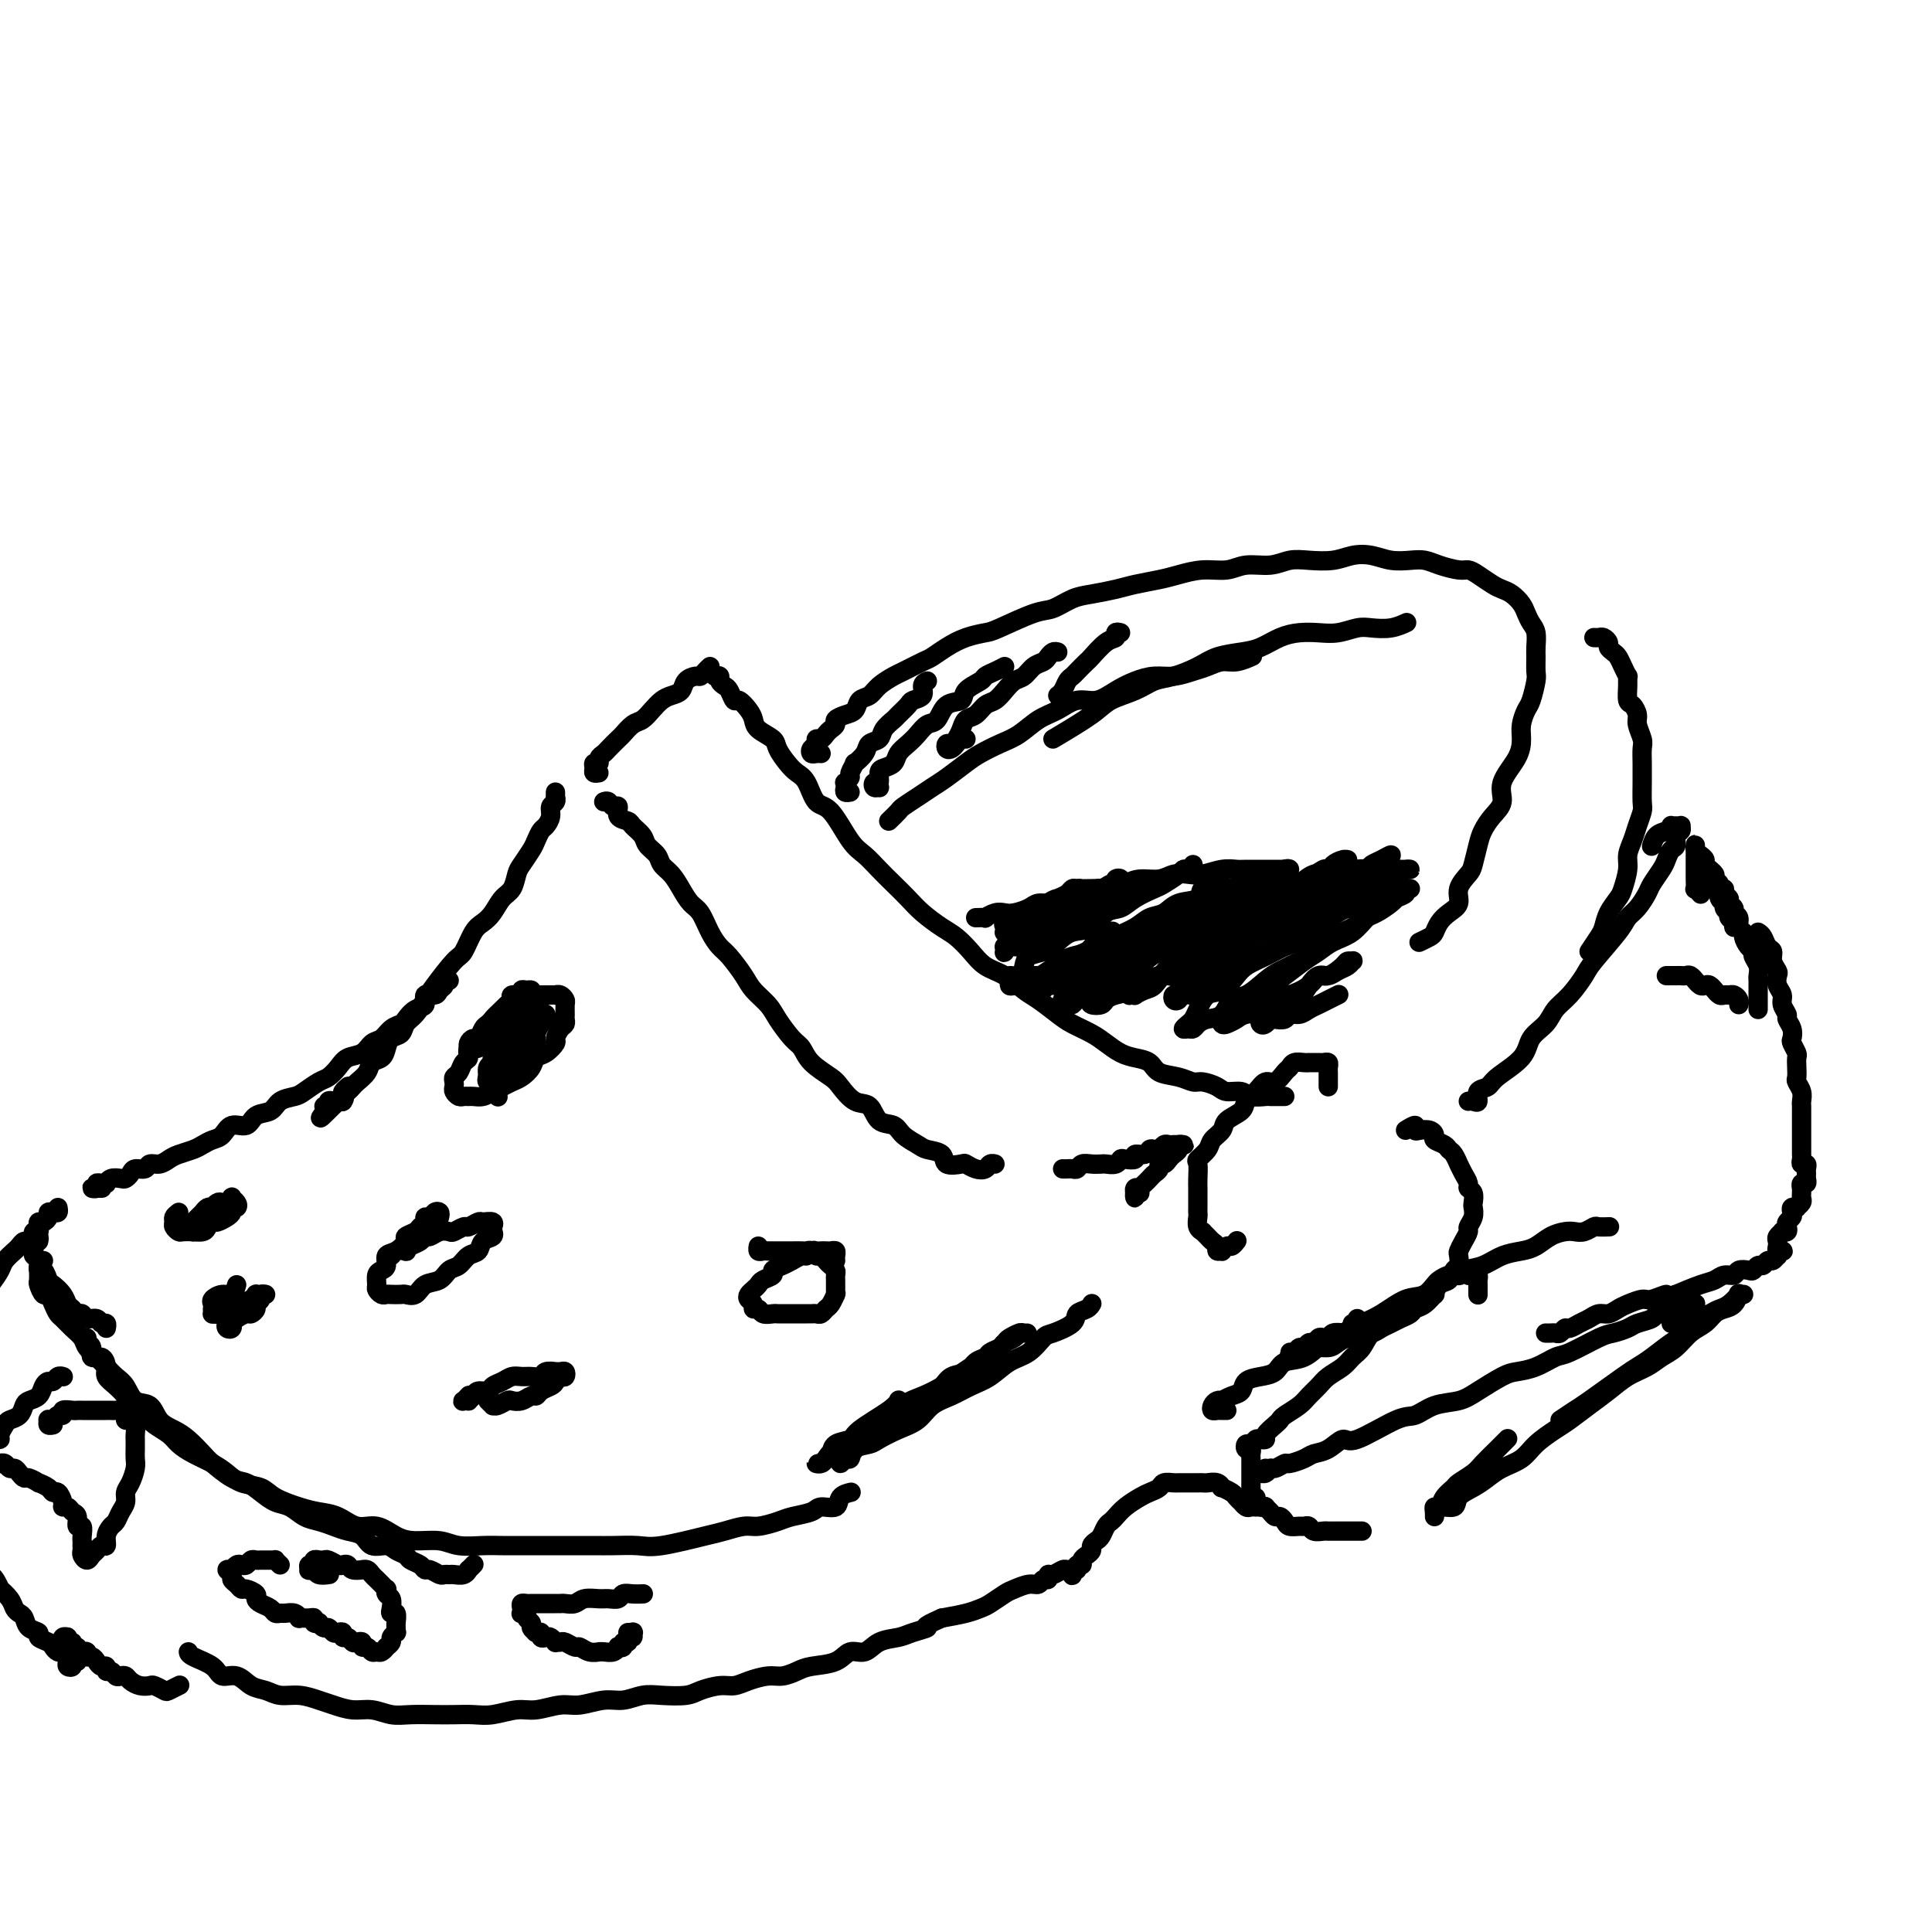 <svg viewBox='0 0 400 400' version='1.1' xmlns='http://www.w3.org/2000/svg' xmlns:xlink='http://www.w3.org/1999/xlink'><g fill='none' stroke='#000000' stroke-width='4' stroke-linecap='round' stroke-linejoin='round'><path d='M147,138c-0.325,0.305 -0.649,0.610 -1,1c-0.351,0.390 -0.727,0.864 -1,1c-0.273,0.136 -0.443,-0.066 -1,0c-0.557,0.066 -1.500,0.402 -2,1c-0.500,0.598 -0.557,1.460 -1,2c-0.443,0.540 -1.273,0.760 -2,1c-0.727,0.240 -1.351,0.502 -2,1c-0.649,0.498 -1.325,1.232 -2,2c-0.675,0.768 -1.351,1.572 -2,2c-0.649,0.428 -1.273,0.482 -2,1c-0.727,0.518 -1.558,1.500 -2,2c-0.442,0.500 -0.496,0.516 -1,1c-0.504,0.484 -1.459,1.435 -2,2c-0.541,0.565 -0.666,0.743 -1,1c-0.334,0.257 -0.875,0.595 -1,1c-0.125,0.405 0.166,0.879 0,1c-0.166,0.121 -0.790,-0.111 -1,0c-0.210,0.111 -0.005,0.566 0,1c0.005,0.434 -0.191,0.848 0,1c0.191,0.152 0.769,0.044 1,0c0.231,-0.044 0.116,-0.022 0,0'/><path d='M125,166c0.344,-0.128 0.688,-0.255 1,0c0.312,0.255 0.593,0.894 1,1c0.407,0.106 0.939,-0.319 1,0c0.061,0.319 -0.350,1.384 0,2c0.350,0.616 1.460,0.784 2,1c0.540,0.216 0.511,0.481 1,1c0.489,0.519 1.496,1.293 2,2c0.504,0.707 0.505,1.347 1,2c0.495,0.653 1.483,1.320 2,2c0.517,0.680 0.561,1.374 1,2c0.439,0.626 1.272,1.185 2,2c0.728,0.815 1.350,1.885 2,3c0.650,1.115 1.328,2.275 2,3c0.672,0.725 1.339,1.016 2,2c0.661,0.984 1.317,2.661 2,4c0.683,1.339 1.394,2.340 2,3c0.606,0.660 1.106,0.979 2,2c0.894,1.021 2.183,2.742 3,4c0.817,1.258 1.164,2.051 2,3c0.836,0.949 2.161,2.053 3,3c0.839,0.947 1.191,1.738 2,3c0.809,1.262 2.075,2.994 3,4c0.925,1.006 1.510,1.286 2,2c0.490,0.714 0.884,1.863 2,3c1.116,1.137 2.955,2.263 4,3c1.045,0.737 1.295,1.086 2,2c0.705,0.914 1.864,2.394 3,3c1.136,0.606 2.248,0.337 3,1c0.752,0.663 1.145,2.258 2,3c0.855,0.742 2.174,0.631 3,1c0.826,0.369 1.161,1.217 2,2c0.839,0.783 2.183,1.503 3,2c0.817,0.497 1.107,0.773 2,1c0.893,0.227 2.389,0.404 3,1c0.611,0.596 0.339,1.611 1,2c0.661,0.389 2.257,0.153 3,0c0.743,-0.153 0.634,-0.223 1,0c0.366,0.223 1.209,0.739 2,1c0.791,0.261 1.532,0.266 2,0c0.468,-0.266 0.665,-0.802 1,-1c0.335,-0.198 0.810,-0.056 1,0c0.190,0.056 0.095,0.028 0,0'/><path d='M148,140c0.447,-0.086 0.893,-0.173 1,0c0.107,0.173 -0.127,0.605 0,1c0.127,0.395 0.615,0.753 1,1c0.385,0.247 0.667,0.384 1,1c0.333,0.616 0.717,1.712 1,2c0.283,0.288 0.465,-0.232 1,0c0.535,0.232 1.424,1.216 2,2c0.576,0.784 0.840,1.368 1,2c0.160,0.632 0.217,1.310 1,2c0.783,0.690 2.293,1.390 3,2c0.707,0.610 0.612,1.131 1,2c0.388,0.869 1.261,2.088 2,3c0.739,0.912 1.345,1.519 2,2c0.655,0.481 1.357,0.838 2,2c0.643,1.162 1.225,3.129 2,4c0.775,0.871 1.744,0.645 3,2c1.256,1.355 2.801,4.291 4,6c1.199,1.709 2.052,2.190 3,3c0.948,0.810 1.990,1.950 3,3c1.010,1.050 1.989,2.010 3,3c1.011,0.990 2.056,2.011 3,3c0.944,0.989 1.788,1.946 3,3c1.212,1.054 2.791,2.207 4,3c1.209,0.793 2.046,1.228 3,2c0.954,0.772 2.025,1.882 3,3c0.975,1.118 1.854,2.243 3,3c1.146,0.757 2.560,1.147 4,2c1.440,0.853 2.906,2.168 4,3c1.094,0.832 1.815,1.181 3,2c1.185,0.819 2.834,2.107 4,3c1.166,0.893 1.848,1.391 3,2c1.152,0.609 2.774,1.328 4,2c1.226,0.672 2.056,1.297 3,2c0.944,0.703 2.003,1.483 3,2c0.997,0.517 1.934,0.769 3,1c1.066,0.231 2.262,0.439 3,1c0.738,0.561 1.017,1.473 2,2c0.983,0.527 2.671,0.667 4,1c1.329,0.333 2.300,0.859 3,1c0.700,0.141 1.131,-0.102 2,0c0.869,0.102 2.177,0.549 3,1c0.823,0.451 1.161,0.905 2,1c0.839,0.095 2.179,-0.171 3,0c0.821,0.171 1.124,0.778 2,1c0.876,0.222 2.326,0.060 3,0c0.674,-0.060 0.572,-0.016 1,0c0.428,0.016 1.384,0.004 2,0c0.616,-0.004 0.890,-0.001 1,0c0.110,0.001 0.055,0.001 0,0'/><path d='M220,242c0.335,0.008 0.670,0.016 1,0c0.330,-0.016 0.656,-0.057 1,0c0.344,0.057 0.707,0.211 1,0c0.293,-0.211 0.516,-0.788 1,-1c0.484,-0.212 1.229,-0.061 2,0c0.771,0.061 1.567,0.030 2,0c0.433,-0.030 0.502,-0.060 1,0c0.498,0.060 1.424,0.208 2,0c0.576,-0.208 0.802,-0.773 1,-1c0.198,-0.227 0.368,-0.117 1,0c0.632,0.117 1.728,0.241 2,0c0.272,-0.241 -0.278,-0.848 0,-1c0.278,-0.152 1.384,0.152 2,0c0.616,-0.152 0.743,-0.759 1,-1c0.257,-0.241 0.646,-0.117 1,0c0.354,0.117 0.673,0.228 1,0c0.327,-0.228 0.661,-0.793 1,-1c0.339,-0.207 0.683,-0.056 1,0c0.317,0.056 0.608,0.015 1,0c0.392,-0.015 0.886,-0.005 1,0c0.114,0.005 -0.151,0.004 0,0c0.151,-0.004 0.717,-0.012 1,0c0.283,0.012 0.283,0.044 0,0c-0.283,-0.044 -0.849,-0.166 -1,0c-0.151,0.166 0.113,0.618 0,1c-0.113,0.382 -0.604,0.694 -1,1c-0.396,0.306 -0.698,0.607 -1,1c-0.302,0.393 -0.606,0.879 -1,1c-0.394,0.121 -0.879,-0.122 -1,0c-0.121,0.122 0.121,0.611 0,1c-0.121,0.389 -0.606,0.679 -1,1c-0.394,0.321 -0.698,0.673 -1,1c-0.302,0.327 -0.603,0.628 -1,1c-0.397,0.372 -0.891,0.816 -1,1c-0.109,0.184 0.167,0.107 0,0c-0.167,-0.107 -0.778,-0.243 -1,0c-0.222,0.243 -0.056,0.864 0,1c0.056,0.136 0.001,-0.212 0,0c-0.001,0.212 0.051,0.985 0,1c-0.051,0.015 -0.206,-0.727 0,-1c0.206,-0.273 0.773,-0.078 1,0c0.227,0.078 0.113,0.039 0,0'/><path d='M275,225c-0.002,-0.754 -0.003,-1.509 0,-2c0.003,-0.491 0.012,-0.720 0,-1c-0.012,-0.280 -0.045,-0.611 0,-1c0.045,-0.389 0.166,-0.836 0,-1c-0.166,-0.164 -0.621,-0.044 -1,0c-0.379,0.044 -0.683,0.011 -1,0c-0.317,-0.011 -0.649,0.000 -1,0c-0.351,-0.000 -0.723,-0.013 -1,0c-0.277,0.013 -0.458,0.050 -1,0c-0.542,-0.050 -1.444,-0.187 -2,0c-0.556,0.187 -0.768,0.697 -1,1c-0.232,0.303 -0.486,0.399 -1,1c-0.514,0.601 -1.287,1.708 -2,2c-0.713,0.292 -1.365,-0.231 -2,0c-0.635,0.231 -1.254,1.217 -2,2c-0.746,0.783 -1.618,1.365 -2,2c-0.382,0.635 -0.272,1.325 -1,2c-0.728,0.675 -2.294,1.337 -3,2c-0.706,0.663 -0.553,1.328 -1,2c-0.447,0.672 -1.493,1.352 -2,2c-0.507,0.648 -0.476,1.264 -1,2c-0.524,0.736 -1.605,1.593 -2,2c-0.395,0.407 -0.106,0.363 0,1c0.106,0.637 0.028,1.953 0,3c-0.028,1.047 -0.008,1.825 0,2c0.008,0.175 0.002,-0.252 0,0c-0.002,0.252 -0.002,1.184 0,2c0.002,0.816 0.004,1.515 0,2c-0.004,0.485 -0.016,0.756 0,1c0.016,0.244 0.060,0.461 0,1c-0.060,0.539 -0.224,1.401 0,2c0.224,0.599 0.835,0.934 1,1c0.165,0.066 -0.114,-0.136 0,0c0.114,0.136 0.623,0.611 1,1c0.377,0.389 0.622,0.694 1,1c0.378,0.306 0.889,0.614 1,1c0.111,0.386 -0.178,0.851 0,1c0.178,0.149 0.822,-0.016 1,0c0.178,0.016 -0.110,0.214 0,0c0.110,-0.214 0.617,-0.841 1,-1c0.383,-0.159 0.642,0.149 1,0c0.358,-0.149 0.817,-0.757 1,-1c0.183,-0.243 0.092,-0.122 0,0'/><path d='M291,234c0.862,-0.534 1.724,-1.068 2,-1c0.276,0.068 -0.033,0.739 0,1c0.033,0.261 0.408,0.111 1,0c0.592,-0.111 1.401,-0.184 2,0c0.599,0.184 0.986,0.625 1,1c0.014,0.375 -0.346,0.683 0,1c0.346,0.317 1.398,0.644 2,1c0.602,0.356 0.752,0.742 1,1c0.248,0.258 0.592,0.387 1,1c0.408,0.613 0.879,1.708 1,2c0.121,0.292 -0.107,-0.221 0,0c0.107,0.221 0.551,1.176 1,2c0.449,0.824 0.905,1.515 1,2c0.095,0.485 -0.170,0.763 0,1c0.170,0.237 0.774,0.435 1,1c0.226,0.565 0.076,1.499 0,2c-0.076,0.501 -0.076,0.571 0,1c0.076,0.429 0.227,1.218 0,2c-0.227,0.782 -0.832,1.556 -1,2c-0.168,0.444 0.099,0.557 0,1c-0.099,0.443 -0.566,1.217 -1,2c-0.434,0.783 -0.836,1.576 -1,2c-0.164,0.424 -0.089,0.479 0,1c0.089,0.521 0.191,1.507 0,2c-0.191,0.493 -0.677,0.495 -1,1c-0.323,0.505 -0.485,1.515 -1,2c-0.515,0.485 -1.385,0.444 -2,1c-0.615,0.556 -0.976,1.707 -1,2c-0.024,0.293 0.289,-0.272 0,0c-0.289,0.272 -1.180,1.382 -2,2c-0.820,0.618 -1.571,0.743 -2,1c-0.429,0.257 -0.538,0.647 -1,1c-0.462,0.353 -1.278,0.668 -2,1c-0.722,0.332 -1.349,0.681 -2,1c-0.651,0.319 -1.325,0.606 -2,1c-0.675,0.394 -1.350,0.893 -2,1c-0.650,0.107 -1.275,-0.177 -2,0c-0.725,0.177 -1.550,0.817 -2,1c-0.450,0.183 -0.526,-0.091 -1,0c-0.474,0.091 -1.345,0.546 -2,1c-0.655,0.454 -1.093,0.906 -2,1c-0.907,0.094 -2.284,-0.171 -3,0c-0.716,0.171 -0.771,0.778 -1,1c-0.229,0.222 -0.633,0.061 -1,0c-0.367,-0.061 -0.698,-0.020 -1,0c-0.302,0.020 -0.575,0.021 -1,0c-0.425,-0.021 -1.001,-0.062 -1,0c0.001,0.062 0.577,0.228 1,0c0.423,-0.228 0.691,-0.849 1,-1c0.309,-0.151 0.660,0.170 1,0c0.340,-0.170 0.669,-0.829 1,-1c0.331,-0.171 0.665,0.147 1,0c0.335,-0.147 0.671,-0.757 1,-1c0.329,-0.243 0.651,-0.117 1,0c0.349,0.117 0.724,0.225 1,0c0.276,-0.225 0.451,-0.782 1,-1c0.549,-0.218 1.471,-0.096 2,0c0.529,0.096 0.663,0.166 1,0c0.337,-0.166 0.875,-0.566 1,-1c0.125,-0.434 -0.162,-0.900 0,-1c0.162,-0.100 0.774,0.165 1,0c0.226,-0.165 0.064,-0.762 0,-1c-0.064,-0.238 -0.032,-0.119 0,0'/><path d='M170,156c-0.318,-0.025 -0.636,-0.049 -1,0c-0.364,0.049 -0.774,0.172 -1,0c-0.226,-0.172 -0.268,-0.637 0,-1c0.268,-0.363 0.845,-0.622 1,-1c0.155,-0.378 -0.112,-0.875 0,-1c0.112,-0.125 0.603,0.121 1,0c0.397,-0.121 0.701,-0.610 1,-1c0.299,-0.390 0.595,-0.681 1,-1c0.405,-0.319 0.920,-0.667 1,-1c0.080,-0.333 -0.273,-0.652 0,-1c0.273,-0.348 1.174,-0.726 2,-1c0.826,-0.274 1.576,-0.445 2,-1c0.424,-0.555 0.520,-1.496 1,-2c0.480,-0.504 1.344,-0.573 2,-1c0.656,-0.427 1.106,-1.213 2,-2c0.894,-0.787 2.234,-1.576 3,-2c0.766,-0.424 0.959,-0.484 2,-1c1.041,-0.516 2.930,-1.487 4,-2c1.070,-0.513 1.321,-0.569 2,-1c0.679,-0.431 1.785,-1.236 3,-2c1.215,-0.764 2.540,-1.485 4,-2c1.460,-0.515 3.055,-0.824 4,-1c0.945,-0.176 1.241,-0.218 3,-1c1.759,-0.782 4.981,-2.304 7,-3c2.019,-0.696 2.835,-0.568 4,-1c1.165,-0.432 2.678,-1.425 4,-2c1.322,-0.575 2.453,-0.731 4,-1c1.547,-0.269 3.511,-0.651 5,-1c1.489,-0.349 2.502,-0.667 4,-1c1.498,-0.333 3.480,-0.682 5,-1c1.520,-0.318 2.577,-0.606 4,-1c1.423,-0.394 3.213,-0.894 5,-1c1.787,-0.106 3.572,0.182 5,0c1.428,-0.182 2.500,-0.832 4,-1c1.500,-0.168 3.429,0.148 5,0c1.571,-0.148 2.783,-0.759 4,-1c1.217,-0.241 2.439,-0.114 4,0c1.561,0.114 3.460,0.213 5,0c1.540,-0.213 2.719,-0.737 4,-1c1.281,-0.263 2.662,-0.264 4,0c1.338,0.264 2.631,0.793 4,1c1.369,0.207 2.814,0.094 4,0c1.186,-0.094 2.112,-0.167 3,0c0.888,0.167 1.736,0.573 3,1c1.264,0.427 2.943,0.874 4,1c1.057,0.126 1.490,-0.069 2,0c0.510,0.069 1.096,0.403 2,1c0.904,0.597 2.126,1.458 3,2c0.874,0.542 1.400,0.764 2,1c0.600,0.236 1.275,0.485 2,1c0.725,0.515 1.501,1.297 2,2c0.499,0.703 0.722,1.328 1,2c0.278,0.672 0.610,1.392 1,2c0.390,0.608 0.837,1.105 1,2c0.163,0.895 0.041,2.187 0,3c-0.041,0.813 0.000,1.147 0,2c-0.000,0.853 -0.042,2.223 0,3c0.042,0.777 0.169,0.959 0,2c-0.169,1.041 -0.634,2.941 -1,4c-0.366,1.059 -0.632,1.276 -1,2c-0.368,0.724 -0.840,1.954 -1,3c-0.160,1.046 -0.010,1.907 0,3c0.010,1.093 -0.119,2.418 -1,4c-0.881,1.582 -2.512,3.423 -3,5c-0.488,1.577 0.167,2.891 0,4c-0.167,1.109 -1.157,2.011 -2,3c-0.843,0.989 -1.540,2.063 -2,3c-0.460,0.937 -0.682,1.735 -1,3c-0.318,1.265 -0.732,2.996 -1,4c-0.268,1.004 -0.390,1.280 -1,2c-0.610,0.720 -1.708,1.884 -2,3c-0.292,1.116 0.221,2.182 0,3c-0.221,0.818 -1.177,1.386 -2,2c-0.823,0.614 -1.513,1.275 -2,2c-0.487,0.725 -0.770,1.514 -1,2c-0.230,0.486 -0.408,0.669 -1,1c-0.592,0.331 -1.598,0.809 -2,1c-0.402,0.191 -0.201,0.096 0,0'/><path d='M304,228c0.295,-0.055 0.590,-0.110 1,0c0.410,0.110 0.937,0.386 1,0c0.063,-0.386 -0.336,-1.433 0,-2c0.336,-0.567 1.406,-0.654 2,-1c0.594,-0.346 0.711,-0.949 2,-2c1.289,-1.051 3.751,-2.548 5,-4c1.249,-1.452 1.284,-2.858 2,-4c0.716,-1.142 2.114,-2.021 3,-3c0.886,-0.979 1.260,-2.058 2,-3c0.740,-0.942 1.847,-1.747 3,-3c1.153,-1.253 2.353,-2.953 3,-4c0.647,-1.047 0.741,-1.439 2,-3c1.259,-1.561 3.684,-4.290 5,-6c1.316,-1.710 1.522,-2.401 2,-3c0.478,-0.599 1.227,-1.105 2,-2c0.773,-0.895 1.569,-2.180 2,-3c0.431,-0.820 0.498,-1.174 1,-2c0.502,-0.826 1.440,-2.123 2,-3c0.560,-0.877 0.742,-1.334 1,-2c0.258,-0.666 0.591,-1.541 1,-2c0.409,-0.459 0.895,-0.501 1,-1c0.105,-0.499 -0.171,-1.454 0,-2c0.171,-0.546 0.788,-0.682 1,-1c0.212,-0.318 0.019,-0.818 0,-1c-0.019,-0.182 0.137,-0.045 0,0c-0.137,0.045 -0.565,-0.000 -1,0c-0.435,0.000 -0.877,0.046 -1,0c-0.123,-0.046 0.072,-0.184 0,0c-0.072,0.184 -0.412,0.690 -1,1c-0.588,0.310 -1.426,0.423 -2,1c-0.574,0.577 -0.885,1.617 -1,2c-0.115,0.383 -0.033,0.109 0,0c0.033,-0.109 0.016,-0.055 0,0'/><path d='M329,197c0.748,-1.110 1.495,-2.221 2,-3c0.505,-0.779 0.766,-1.227 1,-2c0.234,-0.773 0.440,-1.873 1,-3c0.560,-1.127 1.474,-2.283 2,-3c0.526,-0.717 0.666,-0.996 1,-2c0.334,-1.004 0.864,-2.735 1,-4c0.136,-1.265 -0.121,-2.066 0,-3c0.121,-0.934 0.621,-2.001 1,-3c0.379,-0.999 0.637,-1.930 1,-3c0.363,-1.070 0.829,-2.277 1,-3c0.171,-0.723 0.045,-0.960 0,-2c-0.045,-1.040 -0.011,-2.882 0,-4c0.011,-1.118 -0.001,-1.511 0,-2c0.001,-0.489 0.015,-1.075 0,-2c-0.015,-0.925 -0.059,-2.188 0,-3c0.059,-0.812 0.222,-1.171 0,-2c-0.222,-0.829 -0.830,-2.126 -1,-3c-0.170,-0.874 0.098,-1.324 0,-2c-0.098,-0.676 -0.561,-1.577 -1,-2c-0.439,-0.423 -0.853,-0.368 -1,-1c-0.147,-0.632 -0.028,-1.952 0,-3c0.028,-1.048 -0.034,-1.825 0,-2c0.034,-0.175 0.163,0.251 0,0c-0.163,-0.251 -0.617,-1.180 -1,-2c-0.383,-0.820 -0.694,-1.530 -1,-2c-0.306,-0.470 -0.607,-0.700 -1,-1c-0.393,-0.300 -0.880,-0.669 -1,-1c-0.120,-0.331 0.125,-0.625 0,-1c-0.125,-0.375 -0.621,-0.833 -1,-1c-0.379,-0.167 -0.640,-0.045 -1,0c-0.360,0.045 -0.817,0.013 -1,0c-0.183,-0.013 -0.091,-0.006 0,0'/><path d='M184,170c0.803,-0.779 1.606,-1.559 2,-2c0.394,-0.441 0.377,-0.545 1,-1c0.623,-0.455 1.884,-1.263 3,-2c1.116,-0.737 2.087,-1.405 3,-2c0.913,-0.595 1.770,-1.117 3,-2c1.230,-0.883 2.835,-2.127 4,-3c1.165,-0.873 1.889,-1.374 3,-2c1.111,-0.626 2.607,-1.377 4,-2c1.393,-0.623 2.683,-1.118 4,-2c1.317,-0.882 2.662,-2.151 4,-3c1.338,-0.849 2.668,-1.278 4,-2c1.332,-0.722 2.666,-1.739 4,-2c1.334,-0.261 2.667,0.232 4,0c1.333,-0.232 2.668,-1.190 4,-2c1.332,-0.810 2.663,-1.474 4,-2c1.337,-0.526 2.679,-0.916 4,-1c1.321,-0.084 2.621,0.136 4,0c1.379,-0.136 2.836,-0.629 4,-1c1.164,-0.371 2.036,-0.622 3,-1c0.964,-0.378 2.021,-0.885 3,-1c0.979,-0.115 1.879,0.161 3,0c1.121,-0.161 2.463,-0.760 3,-1c0.537,-0.240 0.268,-0.120 0,0'/><path d='M218,153c3.054,-1.819 6.107,-3.638 8,-5c1.893,-1.362 2.624,-2.265 4,-3c1.376,-0.735 3.395,-1.300 5,-2c1.605,-0.700 2.796,-1.536 4,-2c1.204,-0.464 2.422,-0.557 4,-1c1.578,-0.443 3.517,-1.235 5,-2c1.483,-0.765 2.511,-1.501 4,-2c1.489,-0.499 3.441,-0.761 5,-1c1.559,-0.239 2.727,-0.455 4,-1c1.273,-0.545 2.652,-1.418 4,-2c1.348,-0.582 2.667,-0.874 4,-1c1.333,-0.126 2.681,-0.085 4,0c1.319,0.085 2.610,0.215 4,0c1.390,-0.215 2.881,-0.776 4,-1c1.119,-0.224 1.867,-0.112 3,0c1.133,0.112 2.651,0.222 4,0c1.349,-0.222 2.528,-0.778 3,-1c0.472,-0.222 0.236,-0.111 0,0'/><path d='M202,190c0.893,-0.030 1.785,-0.060 2,0c0.215,0.060 -0.248,0.209 0,0c0.248,-0.209 1.206,-0.778 2,-1c0.794,-0.222 1.423,-0.097 2,0c0.577,0.097 1.102,0.167 2,0c0.898,-0.167 2.169,-0.569 3,-1c0.831,-0.431 1.223,-0.890 2,-1c0.777,-0.110 1.940,0.129 3,0c1.060,-0.129 2.016,-0.626 3,-1c0.984,-0.374 1.995,-0.626 3,-1c1.005,-0.374 2.005,-0.870 3,-1c0.995,-0.130 1.984,0.105 3,0c1.016,-0.105 2.057,-0.550 3,-1c0.943,-0.450 1.788,-0.904 3,-1c1.212,-0.096 2.792,0.167 4,0c1.208,-0.167 2.043,-0.763 3,-1c0.957,-0.237 2.036,-0.116 3,0c0.964,0.116 1.813,0.227 3,0c1.187,-0.227 2.712,-0.793 4,-1c1.288,-0.207 2.338,-0.055 3,0c0.662,0.055 0.934,0.015 2,0c1.066,-0.015 2.925,-0.004 4,0c1.075,0.004 1.366,0.001 2,0c0.634,-0.001 1.610,-0.000 2,0c0.390,0.000 0.195,0.000 0,0'/><path d='M345,202c0.447,0.000 0.893,0.000 1,0c0.107,-0.000 -0.126,-0.001 0,0c0.126,0.001 0.612,0.004 1,0c0.388,-0.004 0.677,-0.016 1,0c0.323,0.016 0.678,0.061 1,0c0.322,-0.061 0.611,-0.226 1,0c0.389,0.226 0.877,0.844 1,1c0.123,0.156 -0.121,-0.150 0,0c0.121,0.150 0.606,0.757 1,1c0.394,0.243 0.697,0.121 1,0c0.303,-0.121 0.606,-0.243 1,0c0.394,0.243 0.879,0.850 1,1c0.121,0.150 -0.123,-0.157 0,0c0.123,0.157 0.611,0.777 1,1c0.389,0.223 0.679,0.049 1,0c0.321,-0.049 0.675,0.025 1,0c0.325,-0.025 0.623,-0.151 1,0c0.377,0.151 0.832,0.579 1,1c0.168,0.421 0.048,0.835 0,1c-0.048,0.165 -0.024,0.083 0,0'/><path d='M364,193c0.342,0.214 0.684,0.429 1,1c0.316,0.571 0.607,1.500 1,2c0.393,0.500 0.889,0.571 1,1c0.111,0.429 -0.162,1.217 0,2c0.162,0.783 0.760,1.560 1,2c0.240,0.440 0.121,0.541 0,1c-0.121,0.459 -0.244,1.274 0,2c0.244,0.726 0.854,1.363 1,2c0.146,0.637 -0.171,1.274 0,2c0.171,0.726 0.829,1.541 1,2c0.171,0.459 -0.147,0.561 0,1c0.147,0.439 0.757,1.216 1,2c0.243,0.784 0.118,1.575 0,2c-0.118,0.425 -0.227,0.485 0,1c0.227,0.515 0.792,1.485 1,2c0.208,0.515 0.060,0.575 0,1c-0.060,0.425 -0.030,1.217 0,2c0.030,0.783 0.061,1.558 0,2c-0.061,0.442 -0.212,0.551 0,1c0.212,0.449 0.789,1.237 1,2c0.211,0.763 0.057,1.500 0,2c-0.057,0.500 -0.015,0.764 0,1c0.015,0.236 0.004,0.445 0,1c-0.004,0.555 -0.001,1.458 0,2c0.001,0.542 0.000,0.724 0,1c-0.000,0.276 -0.000,0.648 0,1c0.000,0.352 0.000,0.686 0,1c-0.000,0.314 -0.000,0.609 0,1c0.000,0.391 0.000,0.878 0,1c-0.000,0.122 -0.001,-0.121 0,0c0.001,0.121 0.004,0.606 0,1c-0.004,0.394 -0.015,0.697 0,1c0.015,0.303 0.057,0.606 0,1c-0.057,0.394 -0.212,0.879 0,1c0.212,0.121 0.790,-0.121 1,0c0.210,0.121 0.053,0.606 0,1c-0.053,0.394 0.000,0.698 0,1c-0.000,0.302 -0.053,0.602 0,1c0.053,0.398 0.210,0.894 0,1c-0.210,0.106 -0.789,-0.179 -1,0c-0.211,0.179 -0.056,0.821 0,1c0.056,0.179 0.011,-0.106 0,0c-0.011,0.106 0.012,0.603 0,1c-0.012,0.397 -0.060,0.694 0,1c0.060,0.306 0.226,0.621 0,1c-0.226,0.379 -0.844,0.823 -1,1c-0.156,0.177 0.151,0.089 0,0c-0.151,-0.089 -0.759,-0.179 -1,0c-0.241,0.179 -0.116,0.626 0,1c0.116,0.374 0.223,0.675 0,1c-0.223,0.325 -0.777,0.675 -1,1c-0.223,0.325 -0.116,0.626 0,1c0.116,0.374 0.241,0.821 0,1c-0.241,0.179 -0.849,0.089 -1,0c-0.151,-0.089 0.155,-0.178 0,0c-0.155,0.178 -0.770,0.622 -1,1c-0.230,0.378 -0.075,0.690 0,1c0.075,0.310 0.069,0.618 0,1c-0.069,0.382 -0.201,0.839 0,1c0.201,0.161 0.734,0.028 1,0c0.266,-0.028 0.264,0.049 0,0c-0.264,-0.049 -0.792,-0.224 -1,0c-0.208,0.224 -0.097,0.849 0,1c0.097,0.151 0.181,-0.171 0,0c-0.181,0.171 -0.626,0.834 -1,1c-0.374,0.166 -0.676,-0.165 -1,0c-0.324,0.165 -0.668,0.828 -1,1c-0.332,0.172 -0.651,-0.146 -1,0c-0.349,0.146 -0.726,0.756 -1,1c-0.274,0.244 -0.443,0.121 -1,0c-0.557,-0.121 -1.502,-0.240 -2,0c-0.498,0.240 -0.551,0.841 -1,1c-0.449,0.159 -1.296,-0.122 -2,0c-0.704,0.122 -1.267,0.648 -2,1c-0.733,0.352 -1.638,0.529 -3,1c-1.362,0.471 -3.181,1.235 -5,2'/><path d='M347,268c-3.232,1.019 -1.810,0.065 -2,0c-0.190,-0.065 -1.990,0.757 -3,1c-1.010,0.243 -1.229,-0.093 -2,0c-0.771,0.093 -2.093,0.617 -3,1c-0.907,0.383 -1.397,0.627 -2,1c-0.603,0.373 -1.317,0.874 -2,1c-0.683,0.126 -1.335,-0.125 -2,0c-0.665,0.125 -1.344,0.626 -2,1c-0.656,0.374 -1.289,0.622 -2,1c-0.711,0.378 -1.500,0.886 -2,1c-0.500,0.114 -0.712,-0.166 -1,0c-0.288,0.166 -0.652,0.776 -1,1c-0.348,0.224 -0.682,0.060 -1,0c-0.318,-0.060 -0.621,-0.016 -1,0c-0.379,0.016 -0.833,0.004 -1,0c-0.167,-0.004 -0.048,-0.001 0,0c0.048,0.001 0.024,0.001 0,0'/><path d='M333,254c0.209,-0.008 0.418,-0.016 0,0c-0.418,0.016 -1.462,0.056 -2,0c-0.538,-0.056 -0.570,-0.209 -1,0c-0.430,0.209 -1.259,0.781 -2,1c-0.741,0.219 -1.394,0.086 -2,0c-0.606,-0.086 -1.165,-0.126 -2,0c-0.835,0.126 -1.945,0.419 -3,1c-1.055,0.581 -2.056,1.451 -3,2c-0.944,0.549 -1.830,0.779 -3,1c-1.170,0.221 -2.623,0.434 -4,1c-1.377,0.566 -2.677,1.484 -4,2c-1.323,0.516 -2.668,0.631 -4,1c-1.332,0.369 -2.652,0.991 -4,2c-1.348,1.009 -2.723,2.406 -4,3c-1.277,0.594 -2.456,0.384 -4,1c-1.544,0.616 -3.455,2.057 -5,3c-1.545,0.943 -2.725,1.389 -4,2c-1.275,0.611 -2.644,1.386 -4,2c-1.356,0.614 -2.697,1.068 -4,2c-1.303,0.932 -2.566,2.343 -4,3c-1.434,0.657 -3.038,0.561 -4,1c-0.962,0.439 -1.283,1.413 -2,2c-0.717,0.587 -1.832,0.788 -3,1c-1.168,0.212 -2.389,0.435 -3,1c-0.611,0.565 -0.611,1.471 -1,2c-0.389,0.529 -1.165,0.680 -2,1c-0.835,0.320 -1.727,0.807 -2,1c-0.273,0.193 0.073,0.090 0,0c-0.073,-0.090 -0.567,-0.168 -1,0c-0.433,0.168 -0.806,0.581 -1,1c-0.194,0.419 -0.209,0.844 0,1c0.209,0.156 0.644,0.042 1,0c0.356,-0.042 0.634,-0.011 1,0c0.366,0.011 0.819,0.003 1,0c0.181,-0.003 0.091,-0.002 0,0'/><path d='M346,274c0.765,-0.301 1.529,-0.601 2,-1c0.471,-0.399 0.648,-0.895 1,-1c0.352,-0.105 0.880,0.182 1,0c0.120,-0.182 -0.167,-0.833 0,-1c0.167,-0.167 0.787,0.151 1,0c0.213,-0.151 0.017,-0.770 0,-1c-0.017,-0.230 0.144,-0.072 0,0c-0.144,0.072 -0.592,0.057 -1,0c-0.408,-0.057 -0.776,-0.156 -1,0c-0.224,0.156 -0.305,0.567 -1,1c-0.695,0.433 -2.005,0.889 -3,1c-0.995,0.111 -1.674,-0.125 -2,0c-0.326,0.125 -0.300,0.609 -1,1c-0.700,0.391 -2.127,0.690 -3,1c-0.873,0.310 -1.191,0.631 -2,1c-0.809,0.369 -2.109,0.785 -3,1c-0.891,0.215 -1.372,0.229 -3,1c-1.628,0.771 -4.401,2.299 -6,3c-1.599,0.701 -2.024,0.576 -3,1c-0.976,0.424 -2.503,1.399 -4,2c-1.497,0.601 -2.963,0.828 -4,1c-1.037,0.172 -1.646,0.288 -3,1c-1.354,0.712 -3.453,2.019 -5,3c-1.547,0.981 -2.544,1.638 -4,2c-1.456,0.362 -3.372,0.431 -5,1c-1.628,0.569 -2.967,1.637 -4,2c-1.033,0.363 -1.761,0.020 -4,1c-2.239,0.980 -5.988,3.285 -8,4c-2.012,0.715 -2.287,-0.158 -3,0c-0.713,0.158 -1.864,1.348 -3,2c-1.136,0.652 -2.259,0.767 -3,1c-0.741,0.233 -1.102,0.583 -2,1c-0.898,0.417 -2.334,0.900 -3,1c-0.666,0.100 -0.561,-0.184 -1,0c-0.439,0.184 -1.420,0.835 -2,1c-0.580,0.165 -0.758,-0.156 -1,0c-0.242,0.156 -0.548,0.788 -1,1c-0.452,0.212 -1.049,0.005 -1,0c0.049,-0.005 0.744,0.191 1,0c0.256,-0.191 0.073,-0.769 0,-1c-0.073,-0.231 -0.037,-0.116 0,0'/><path d='M115,165c-0.002,-0.543 -0.005,-1.085 0,-1c0.005,0.085 0.016,0.799 0,1c-0.016,0.201 -0.060,-0.111 0,0c0.060,0.111 0.223,0.645 0,1c-0.223,0.355 -0.834,0.532 -1,1c-0.166,0.468 0.111,1.226 0,2c-0.111,0.774 -0.611,1.562 -1,2c-0.389,0.438 -0.668,0.525 -1,1c-0.332,0.475 -0.718,1.339 -1,2c-0.282,0.661 -0.460,1.121 -1,2c-0.540,0.879 -1.443,2.179 -2,3c-0.557,0.821 -0.768,1.165 -1,2c-0.232,0.835 -0.485,2.161 -1,3c-0.515,0.839 -1.293,1.192 -2,2c-0.707,0.808 -1.342,2.072 -2,3c-0.658,0.928 -1.339,1.519 -2,2c-0.661,0.481 -1.304,0.852 -2,2c-0.696,1.148 -1.446,3.074 -2,4c-0.554,0.926 -0.912,0.853 -2,2c-1.088,1.147 -2.906,3.516 -4,5c-1.094,1.484 -1.463,2.085 -2,3c-0.537,0.915 -1.243,2.146 -2,3c-0.757,0.854 -1.564,1.332 -2,2c-0.436,0.668 -0.502,1.526 -1,2c-0.498,0.474 -1.428,0.563 -2,1c-0.572,0.437 -0.787,1.220 -1,2c-0.213,0.780 -0.424,1.557 -1,2c-0.576,0.443 -1.516,0.553 -2,1c-0.484,0.447 -0.512,1.233 -1,2c-0.488,0.767 -1.436,1.516 -2,2c-0.564,0.484 -0.742,0.704 -1,1c-0.258,0.296 -0.594,0.667 -1,1c-0.406,0.333 -0.882,0.629 -1,1c-0.118,0.371 0.121,0.817 0,1c-0.121,0.183 -0.603,0.103 -1,0c-0.397,-0.103 -0.710,-0.227 -1,0c-0.290,0.227 -0.558,0.807 -1,1c-0.442,0.193 -1.056,0.000 -1,0c0.056,-0.000 0.784,0.192 1,0c0.216,-0.192 -0.081,-0.769 0,-1c0.081,-0.231 0.541,-0.115 1,0'/><path d='M69,228c-5.557,6.794 -0.949,1.778 1,0c1.949,-1.778 1.241,-0.319 1,0c-0.241,0.319 -0.013,-0.502 0,-1c0.013,-0.498 -0.189,-0.673 0,-1c0.189,-0.327 0.768,-0.808 1,-1c0.232,-0.192 0.116,-0.096 0,0'/><path d='M93,203c-0.449,-0.092 -0.899,-0.184 -1,0c-0.101,0.184 0.146,0.645 0,1c-0.146,0.355 -0.686,0.605 -1,1c-0.314,0.395 -0.403,0.936 -1,1c-0.597,0.064 -1.703,-0.347 -2,0c-0.297,0.347 0.216,1.454 0,2c-0.216,0.546 -1.160,0.532 -2,1c-0.840,0.468 -1.576,1.420 -2,2c-0.424,0.580 -0.535,0.789 -1,1c-0.465,0.211 -1.283,0.423 -2,1c-0.717,0.577 -1.333,1.519 -2,2c-0.667,0.481 -1.386,0.500 -2,1c-0.614,0.500 -1.122,1.481 -2,2c-0.878,0.519 -2.126,0.577 -3,1c-0.874,0.423 -1.374,1.213 -2,2c-0.626,0.787 -1.379,1.572 -2,2c-0.621,0.428 -1.110,0.500 -2,1c-0.890,0.500 -2.182,1.428 -3,2c-0.818,0.572 -1.163,0.788 -2,1c-0.837,0.212 -2.167,0.419 -3,1c-0.833,0.581 -1.168,1.535 -2,2c-0.832,0.465 -2.162,0.439 -3,1c-0.838,0.561 -1.183,1.708 -2,2c-0.817,0.292 -2.105,-0.273 -3,0c-0.895,0.273 -1.398,1.383 -2,2c-0.602,0.617 -1.302,0.743 -2,1c-0.698,0.257 -1.394,0.647 -2,1c-0.606,0.353 -1.122,0.668 -2,1c-0.878,0.332 -2.118,0.681 -3,1c-0.882,0.319 -1.406,0.606 -2,1c-0.594,0.394 -1.258,0.893 -2,1c-0.742,0.107 -1.561,-0.178 -2,0c-0.439,0.178 -0.498,0.818 -1,1c-0.502,0.182 -1.447,-0.096 -2,0c-0.553,0.096 -0.712,0.565 -1,1c-0.288,0.435 -0.703,0.834 -1,1c-0.297,0.166 -0.474,0.097 -1,0c-0.526,-0.097 -1.399,-0.223 -2,0c-0.601,0.223 -0.930,0.796 -1,1c-0.070,0.204 0.120,0.041 0,0c-0.120,-0.041 -0.550,0.042 -1,0c-0.450,-0.042 -0.920,-0.207 -1,0c-0.080,0.207 0.231,0.788 0,1c-0.231,0.212 -1.004,0.057 -1,0c0.004,-0.057 0.786,-0.015 1,0c0.214,0.015 -0.138,0.004 0,0c0.138,-0.004 0.768,-0.001 1,0c0.232,0.001 0.066,0.000 0,0c-0.066,-0.000 -0.033,-0.000 0,0'/><path d='M12,250c0.081,0.417 0.163,0.834 0,1c-0.163,0.166 -0.569,0.082 -1,0c-0.431,-0.082 -0.886,-0.163 -1,0c-0.114,0.163 0.114,0.569 0,1c-0.114,0.431 -0.570,0.885 -1,1c-0.430,0.115 -0.833,-0.110 -1,0c-0.167,0.110 -0.097,0.554 0,1c0.097,0.446 0.222,0.893 0,1c-0.222,0.107 -0.791,-0.126 -1,0c-0.209,0.126 -0.057,0.612 0,1c0.057,0.388 0.019,0.680 0,1c-0.019,0.320 -0.020,0.668 0,1c0.020,0.332 0.061,0.647 0,1c-0.061,0.353 -0.223,0.742 0,1c0.223,0.258 0.832,0.383 1,1c0.168,0.617 -0.106,1.726 0,2c0.106,0.274 0.592,-0.288 1,0c0.408,0.288 0.739,1.425 1,2c0.261,0.575 0.451,0.589 1,1c0.549,0.411 1.457,1.219 2,2c0.543,0.781 0.722,1.534 1,2c0.278,0.466 0.656,0.646 1,1c0.344,0.354 0.655,0.884 1,1c0.345,0.116 0.723,-0.180 1,0c0.277,0.180 0.452,0.837 1,1c0.548,0.163 1.467,-0.166 2,0c0.533,0.166 0.679,0.828 1,1c0.321,0.172 0.817,-0.146 1,0c0.183,0.146 0.052,0.756 0,1c-0.052,0.244 -0.026,0.122 0,0'/><path d='M9,261c-0.423,0.294 -0.846,0.588 -1,1c-0.154,0.412 -0.038,0.941 0,1c0.038,0.059 -0.001,-0.354 0,0c0.001,0.354 0.042,1.474 0,2c-0.042,0.526 -0.166,0.460 0,1c0.166,0.540 0.621,1.688 1,2c0.379,0.312 0.682,-0.212 1,0c0.318,0.212 0.653,1.159 1,2c0.347,0.841 0.708,1.576 1,2c0.292,0.424 0.515,0.536 1,1c0.485,0.464 1.232,1.279 2,2c0.768,0.721 1.557,1.348 2,2c0.443,0.652 0.542,1.328 1,2c0.458,0.672 1.276,1.340 2,2c0.724,0.660 1.353,1.313 2,2c0.647,0.687 1.313,1.409 2,2c0.687,0.591 1.394,1.051 2,2c0.606,0.949 1.109,2.389 2,3c0.891,0.611 2.168,0.394 3,1c0.832,0.606 1.218,2.034 2,3c0.782,0.966 1.959,1.471 3,2c1.041,0.529 1.944,1.083 3,2c1.056,0.917 2.264,2.199 3,3c0.736,0.801 1.001,1.122 2,2c0.999,0.878 2.732,2.314 4,3c1.268,0.686 2.072,0.621 3,1c0.928,0.379 1.981,1.201 3,2c1.019,0.799 2.005,1.576 3,2c0.995,0.424 1.998,0.495 3,1c1.002,0.505 2.002,1.443 3,2c0.998,0.557 1.996,0.731 3,1c1.004,0.269 2.016,0.631 3,1c0.984,0.369 1.940,0.743 3,1c1.060,0.257 2.224,0.398 3,1c0.776,0.602 1.162,1.667 2,2c0.838,0.333 2.126,-0.066 3,0c0.874,0.066 1.334,0.596 2,1c0.666,0.404 1.539,0.682 2,1c0.461,0.318 0.508,0.678 1,1c0.492,0.322 1.427,0.608 2,1c0.573,0.392 0.784,0.890 1,1c0.216,0.110 0.438,-0.167 1,0c0.562,0.167 1.463,0.778 2,1c0.537,0.222 0.708,0.055 1,0c0.292,-0.055 0.704,0.000 1,0c0.296,-0.000 0.475,-0.056 1,0c0.525,0.056 1.395,0.225 2,0c0.605,-0.225 0.946,-0.844 1,-1c0.054,-0.156 -0.178,0.150 0,0c0.178,-0.150 0.765,-0.757 1,-1c0.235,-0.243 0.117,-0.121 0,0'/><path d='M18,277c-0.127,0.374 -0.254,0.747 0,1c0.254,0.253 0.890,0.385 1,1c0.110,0.615 -0.305,1.711 0,2c0.305,0.289 1.329,-0.231 2,0c0.671,0.231 0.990,1.212 1,2c0.010,0.788 -0.289,1.384 0,2c0.289,0.616 1.164,1.253 2,2c0.836,0.747 1.631,1.604 2,2c0.369,0.396 0.311,0.333 1,1c0.689,0.667 2.126,2.066 3,3c0.874,0.934 1.185,1.405 2,2c0.815,0.595 2.133,1.314 3,2c0.867,0.686 1.284,1.340 2,2c0.716,0.660 1.732,1.328 3,2c1.268,0.672 2.788,1.349 4,2c1.212,0.651 2.116,1.277 3,2c0.884,0.723 1.748,1.542 3,2c1.252,0.458 2.894,0.555 4,1c1.106,0.445 1.678,1.237 3,2c1.322,0.763 3.396,1.495 5,2c1.604,0.505 2.740,0.783 4,1c1.260,0.217 2.646,0.374 4,1c1.354,0.626 2.676,1.722 4,2c1.324,0.278 2.649,-0.261 4,0c1.351,0.261 2.728,1.324 4,2c1.272,0.676 2.439,0.966 4,1c1.561,0.034 3.515,-0.187 5,0c1.485,0.187 2.501,0.782 4,1c1.499,0.218 3.480,0.058 5,0c1.520,-0.058 2.577,-0.016 4,0c1.423,0.016 3.211,0.004 5,0c1.789,-0.004 3.577,-0.002 5,0c1.423,0.002 2.479,0.002 4,0c1.521,-0.002 3.506,-0.007 5,0c1.494,0.007 2.495,0.027 4,0c1.505,-0.027 3.512,-0.102 5,0c1.488,0.102 2.455,0.382 5,0c2.545,-0.382 6.667,-1.426 9,-2c2.333,-0.574 2.878,-0.679 4,-1c1.122,-0.321 2.822,-0.859 4,-1c1.178,-0.141 1.833,0.116 3,0c1.167,-0.116 2.845,-0.604 4,-1c1.155,-0.396 1.786,-0.701 3,-1c1.214,-0.299 3.012,-0.592 4,-1c0.988,-0.408 1.165,-0.933 2,-1c0.835,-0.067 2.327,0.322 3,0c0.673,-0.322 0.527,-1.356 1,-2c0.473,-0.644 1.564,-0.898 2,-1c0.436,-0.102 0.218,-0.051 0,0'/><path d='M226,270c0.053,-0.095 0.106,-0.190 0,0c-0.106,0.190 -0.370,0.665 -1,1c-0.630,0.335 -1.627,0.531 -2,1c-0.373,0.469 -0.122,1.213 -1,2c-0.878,0.787 -2.884,1.618 -4,2c-1.116,0.382 -1.340,0.315 -2,1c-0.660,0.685 -1.754,2.123 -3,3c-1.246,0.877 -2.644,1.192 -4,2c-1.356,0.808 -2.669,2.107 -4,3c-1.331,0.893 -2.680,1.380 -4,2c-1.320,0.620 -2.613,1.374 -4,2c-1.387,0.626 -2.870,1.124 -4,2c-1.130,0.876 -1.907,2.131 -3,3c-1.093,0.869 -2.502,1.351 -4,2c-1.498,0.649 -3.084,1.465 -4,2c-0.916,0.535 -1.163,0.789 -2,1c-0.837,0.211 -2.263,0.378 -3,1c-0.737,0.622 -0.784,1.699 -1,2c-0.216,0.301 -0.600,-0.175 -1,0c-0.400,0.175 -0.816,1.000 -1,1c-0.184,0.000 -0.134,-0.825 0,-1c0.134,-0.175 0.354,0.300 1,0c0.646,-0.300 1.719,-1.376 2,-2c0.281,-0.624 -0.230,-0.797 0,-1c0.230,-0.203 1.200,-0.438 2,-1c0.800,-0.562 1.428,-1.453 2,-2c0.572,-0.547 1.088,-0.751 2,-1c0.912,-0.249 2.221,-0.543 3,-1c0.779,-0.457 1.027,-1.077 2,-2c0.973,-0.923 2.669,-2.149 4,-3c1.331,-0.851 2.297,-1.327 3,-2c0.703,-0.673 1.143,-1.542 2,-2c0.857,-0.458 2.132,-0.504 3,-1c0.868,-0.496 1.331,-1.442 2,-2c0.669,-0.558 1.545,-0.727 2,-1c0.455,-0.273 0.489,-0.651 1,-1c0.511,-0.349 1.498,-0.668 2,-1c0.502,-0.332 0.517,-0.678 1,-1c0.483,-0.322 1.433,-0.622 2,-1c0.567,-0.378 0.753,-0.834 1,-1c0.247,-0.166 0.557,-0.041 1,0c0.443,0.041 1.020,-0.001 1,0c-0.020,0.001 -0.639,0.046 -1,0c-0.361,-0.046 -0.466,-0.182 -1,0c-0.534,0.182 -1.497,0.682 -2,1c-0.503,0.318 -0.547,0.455 -1,1c-0.453,0.545 -1.317,1.497 -2,2c-0.683,0.503 -1.186,0.558 -2,1c-0.814,0.442 -1.940,1.272 -3,2c-1.060,0.728 -2.053,1.355 -3,2c-0.947,0.645 -1.846,1.309 -3,2c-1.154,0.691 -2.562,1.410 -4,2c-1.438,0.590 -2.906,1.050 -4,2c-1.094,0.950 -1.813,2.391 -3,3c-1.187,0.609 -2.842,0.388 -4,1c-1.158,0.612 -1.817,2.059 -3,3c-1.183,0.941 -2.888,1.377 -4,2c-1.112,0.623 -1.630,1.432 -2,2c-0.370,0.568 -0.593,0.897 -1,1c-0.407,0.103 -0.998,-0.018 -1,0c-0.002,0.018 0.585,0.174 1,0c0.415,-0.174 0.660,-0.678 1,-1c0.340,-0.322 0.777,-0.464 1,-1c0.223,-0.536 0.231,-1.468 1,-2c0.769,-0.532 2.297,-0.665 3,-1c0.703,-0.335 0.580,-0.873 2,-2c1.420,-1.127 4.382,-2.842 6,-4c1.618,-1.158 1.891,-1.759 2,-2c0.109,-0.241 0.055,-0.120 0,0'/><path d='M8,257c0.089,-0.390 0.178,-0.781 0,-1c-0.178,-0.219 -0.624,-0.267 -1,0c-0.376,0.267 -0.682,0.848 -1,1c-0.318,0.152 -0.648,-0.126 -1,0c-0.352,0.126 -0.727,0.655 -1,1c-0.273,0.345 -0.444,0.504 -1,1c-0.556,0.496 -1.496,1.328 -2,2c-0.504,0.672 -0.572,1.183 -1,2c-0.428,0.817 -1.218,1.940 -2,3c-0.782,1.060 -1.558,2.059 -2,3c-0.442,0.941 -0.551,1.826 -1,3c-0.449,1.174 -1.238,2.638 -2,4c-0.762,1.362 -1.495,2.622 -2,4c-0.505,1.378 -0.780,2.875 -1,4c-0.220,1.125 -0.384,1.879 -1,3c-0.616,1.121 -1.682,2.610 -2,4c-0.318,1.390 0.114,2.683 0,4c-0.114,1.317 -0.774,2.659 -1,4c-0.226,1.341 -0.019,2.680 0,4c0.019,1.320 -0.150,2.621 0,4c0.150,1.379 0.618,2.835 1,4c0.382,1.165 0.679,2.040 1,3c0.321,0.960 0.667,2.005 1,3c0.333,0.995 0.653,1.941 1,3c0.347,1.059 0.720,2.231 1,3c0.280,0.769 0.467,1.134 1,2c0.533,0.866 1.413,2.233 2,3c0.587,0.767 0.882,0.933 1,1c0.118,0.067 0.059,0.033 0,0'/><path d='M-4,325c0.447,0.027 0.895,0.054 1,0c0.105,-0.054 -0.131,-0.188 0,0c0.131,0.188 0.630,0.697 1,1c0.370,0.303 0.610,0.399 1,1c0.390,0.601 0.931,1.705 1,2c0.069,0.295 -0.332,-0.220 0,0c0.332,0.220 1.397,1.176 2,2c0.603,0.824 0.744,1.516 1,2c0.256,0.484 0.627,0.760 1,1c0.373,0.240 0.748,0.446 1,1c0.252,0.554 0.382,1.458 1,2c0.618,0.542 1.723,0.723 2,1c0.277,0.277 -0.276,0.649 0,1c0.276,0.351 1.379,0.681 2,1c0.621,0.319 0.758,0.625 1,1c0.242,0.375 0.589,0.817 1,1c0.411,0.183 0.885,0.106 1,0c0.115,-0.106 -0.131,-0.239 0,0c0.131,0.239 0.639,0.852 1,1c0.361,0.148 0.576,-0.170 1,0c0.424,0.170 1.056,0.827 1,1c-0.056,0.173 -0.799,-0.139 -1,0c-0.201,0.139 0.142,0.727 0,1c-0.142,0.273 -0.769,0.231 -1,0c-0.231,-0.231 -0.065,-0.650 0,-1c0.065,-0.350 0.030,-0.632 0,-1c-0.030,-0.368 -0.056,-0.820 0,-1c0.056,-0.180 0.193,-0.086 0,0c-0.193,0.086 -0.718,0.163 -1,0c-0.282,-0.163 -0.321,-0.566 0,-1c0.321,-0.434 1.004,-0.900 1,-1c-0.004,-0.100 -0.693,0.165 -1,0c-0.307,-0.165 -0.230,-0.762 0,-1c0.230,-0.238 0.615,-0.119 1,0'/><path d='M14,339c-0.065,-0.375 -0.229,0.688 0,1c0.229,0.312 0.850,-0.127 1,0c0.150,0.127 -0.171,0.819 0,1c0.171,0.181 0.834,-0.149 1,0c0.166,0.149 -0.167,0.776 0,1c0.167,0.224 0.832,0.045 1,0c0.168,-0.045 -0.162,0.043 0,0c0.162,-0.043 0.817,-0.218 1,0c0.183,0.218 -0.105,0.828 0,1c0.105,0.172 0.602,-0.093 1,0c0.398,0.093 0.698,0.546 1,1c0.302,0.454 0.606,0.910 1,1c0.394,0.090 0.879,-0.186 1,0c0.121,0.186 -0.122,0.834 0,1c0.122,0.166 0.609,-0.149 1,0c0.391,0.149 0.685,0.762 1,1c0.315,0.238 0.652,0.103 1,0c0.348,-0.103 0.708,-0.172 1,0c0.292,0.172 0.516,0.586 1,1c0.484,0.414 1.228,0.830 2,1c0.772,0.170 1.573,0.094 2,0c0.427,-0.094 0.479,-0.208 1,0c0.521,0.208 1.511,0.736 2,1c0.489,0.264 0.478,0.263 1,0c0.522,-0.263 1.578,-0.790 2,-1c0.422,-0.210 0.211,-0.105 0,0'/><path d='M261,312c-0.447,-0.002 -0.894,-0.005 -1,0c-0.106,0.005 0.130,0.016 0,0c-0.130,-0.016 -0.627,-0.060 -1,0c-0.373,0.060 -0.624,0.224 -1,0c-0.376,-0.224 -0.879,-0.834 -1,-1c-0.121,-0.166 0.140,0.114 0,0c-0.140,-0.114 -0.680,-0.623 -1,-1c-0.320,-0.377 -0.418,-0.623 -1,-1c-0.582,-0.377 -1.648,-0.886 -2,-1c-0.352,-0.114 0.008,0.166 0,0c-0.008,-0.166 -0.386,-0.776 -1,-1c-0.614,-0.224 -1.464,-0.060 -2,0c-0.536,0.060 -0.758,0.016 -1,0c-0.242,-0.016 -0.502,-0.005 -1,0c-0.498,0.005 -1.232,0.004 -2,0c-0.768,-0.004 -1.571,-0.012 -2,0c-0.429,0.012 -0.484,0.044 -1,0c-0.516,-0.044 -1.493,-0.164 -2,0c-0.507,0.164 -0.545,0.611 -1,1c-0.455,0.389 -1.326,0.720 -2,1c-0.674,0.280 -1.150,0.508 -2,1c-0.850,0.492 -2.073,1.249 -3,2c-0.927,0.751 -1.558,1.497 -2,2c-0.442,0.503 -0.697,0.765 -1,1c-0.303,0.235 -0.655,0.444 -1,1c-0.345,0.556 -0.684,1.458 -1,2c-0.316,0.542 -0.611,0.722 -1,1c-0.389,0.278 -0.874,0.653 -1,1c-0.126,0.347 0.106,0.666 0,1c-0.106,0.334 -0.549,0.682 -1,1c-0.451,0.318 -0.909,0.606 -1,1c-0.091,0.394 0.186,0.894 0,1c-0.186,0.106 -0.835,-0.181 -1,0c-0.165,0.181 0.153,0.829 0,1c-0.153,0.171 -0.776,-0.136 -1,0c-0.224,0.136 -0.048,0.715 0,1c0.048,0.285 -0.032,0.277 0,0c0.032,-0.277 0.176,-0.821 0,-1c-0.176,-0.179 -0.673,0.009 -1,0c-0.327,-0.009 -0.483,-0.214 -1,0c-0.517,0.214 -1.395,0.846 -2,1c-0.605,0.154 -0.938,-0.170 -1,0c-0.062,0.170 0.145,0.833 0,1c-0.145,0.167 -0.643,-0.164 -1,0c-0.357,0.164 -0.575,0.821 -1,1c-0.425,0.179 -1.058,-0.121 -2,0c-0.942,0.121 -2.193,0.662 -3,1c-0.807,0.338 -1.169,0.472 -2,1c-0.831,0.528 -2.130,1.451 -3,2c-0.870,0.549 -1.311,0.725 -2,1c-0.689,0.275 -1.625,0.650 -3,1c-1.375,0.350 -3.187,0.675 -5,1'/><path d='M195,335c-4.863,2.108 -3.021,1.879 -3,2c0.021,0.121 -1.780,0.591 -3,1c-1.220,0.409 -1.861,0.757 -3,1c-1.139,0.243 -2.777,0.380 -4,1c-1.223,0.620 -2.032,1.724 -3,2c-0.968,0.276 -2.097,-0.276 -3,0c-0.903,0.276 -1.581,1.380 -3,2c-1.419,0.620 -3.580,0.757 -5,1c-1.420,0.243 -2.099,0.591 -3,1c-0.901,0.409 -2.025,0.879 -3,1c-0.975,0.121 -1.801,-0.109 -3,0c-1.199,0.109 -2.769,0.555 -4,1c-1.231,0.445 -2.121,0.890 -3,1c-0.879,0.110 -1.746,-0.115 -3,0c-1.254,0.115 -2.894,0.571 -4,1c-1.106,0.429 -1.676,0.832 -3,1c-1.324,0.168 -3.400,0.102 -5,0c-1.600,-0.102 -2.723,-0.239 -4,0c-1.277,0.239 -2.708,0.853 -4,1c-1.292,0.147 -2.444,-0.172 -4,0c-1.556,0.172 -3.515,0.834 -5,1c-1.485,0.166 -2.497,-0.166 -4,0c-1.503,0.166 -3.497,0.829 -5,1c-1.503,0.171 -2.515,-0.150 -4,0c-1.485,0.150 -3.443,0.772 -5,1c-1.557,0.228 -2.712,0.062 -4,0c-1.288,-0.062 -2.707,-0.021 -4,0c-1.293,0.021 -2.459,0.020 -4,0c-1.541,-0.020 -3.455,-0.061 -5,0c-1.545,0.061 -2.720,0.224 -4,0c-1.280,-0.224 -2.666,-0.835 -4,-1c-1.334,-0.165 -2.615,0.114 -4,0c-1.385,-0.114 -2.874,-0.622 -4,-1c-1.126,-0.378 -1.890,-0.625 -3,-1c-1.110,-0.375 -2.565,-0.879 -4,-1c-1.435,-0.121 -2.850,0.141 -4,0c-1.150,-0.141 -2.035,-0.685 -3,-1c-0.965,-0.315 -2.010,-0.403 -3,-1c-0.990,-0.597 -1.926,-1.705 -3,-2c-1.074,-0.295 -2.288,0.222 -3,0c-0.712,-0.222 -0.923,-1.183 -2,-2c-1.077,-0.817 -3.021,-1.489 -4,-2c-0.979,-0.511 -0.994,-0.860 -1,-1c-0.006,-0.140 -0.003,-0.070 0,0'/><path d='M306,268c0.000,0.089 0.001,0.178 0,0c-0.001,-0.178 -0.003,-0.622 0,-1c0.003,-0.378 0.011,-0.689 0,-1c-0.011,-0.311 -0.041,-0.623 0,-1c0.041,-0.377 0.152,-0.820 0,-1c-0.152,-0.180 -0.567,-0.097 -1,0c-0.433,0.097 -0.885,0.208 -1,0c-0.115,-0.208 0.107,-0.736 0,-1c-0.107,-0.264 -0.543,-0.264 -1,0c-0.457,0.264 -0.934,0.790 -1,1c-0.066,0.210 0.278,0.102 0,0c-0.278,-0.102 -1.178,-0.197 -2,0c-0.822,0.197 -1.566,0.687 -2,1c-0.434,0.313 -0.557,0.450 -1,1c-0.443,0.550 -1.206,1.513 -2,2c-0.794,0.487 -1.620,0.500 -2,1c-0.380,0.500 -0.314,1.489 -1,2c-0.686,0.511 -2.123,0.546 -3,1c-0.877,0.454 -1.192,1.329 -2,2c-0.808,0.671 -2.107,1.138 -3,2c-0.893,0.862 -1.380,2.118 -2,3c-0.620,0.882 -1.374,1.391 -2,2c-0.626,0.609 -1.125,1.318 -2,2c-0.875,0.682 -2.126,1.338 -3,2c-0.874,0.662 -1.372,1.329 -2,2c-0.628,0.671 -1.385,1.345 -2,2c-0.615,0.655 -1.087,1.292 -2,2c-0.913,0.708 -2.268,1.486 -3,2c-0.732,0.514 -0.840,0.765 -1,1c-0.160,0.235 -0.372,0.454 -1,1c-0.628,0.546 -1.674,1.418 -2,2c-0.326,0.582 0.067,0.873 0,1c-0.067,0.127 -0.593,0.091 -1,0c-0.407,-0.091 -0.694,-0.235 -1,0c-0.306,0.235 -0.632,0.851 -1,1c-0.368,0.149 -0.778,-0.168 -1,0c-0.222,0.168 -0.256,0.819 0,1c0.256,0.181 0.801,-0.110 1,0c0.199,0.110 0.053,0.620 0,1c-0.053,0.380 -0.014,0.630 0,1c0.014,0.370 0.004,0.860 0,1c-0.004,0.140 -0.001,-0.068 0,0c0.001,0.068 0.000,0.414 0,1c-0.000,0.586 0.000,1.414 0,2c-0.000,0.586 -0.001,0.932 0,1c0.001,0.068 0.004,-0.140 0,0c-0.004,0.140 -0.016,0.629 0,1c0.016,0.371 0.060,0.625 0,1c-0.060,0.375 -0.222,0.871 0,1c0.222,0.129 0.829,-0.110 1,0c0.171,0.110 -0.095,0.568 0,1c0.095,0.432 0.550,0.838 1,1c0.450,0.162 0.894,0.081 1,0c0.106,-0.081 -0.126,-0.163 0,0c0.126,0.163 0.610,0.569 1,1c0.390,0.431 0.686,0.886 1,1c0.314,0.114 0.647,-0.113 1,0c0.353,0.113 0.725,0.565 1,1c0.275,0.435 0.454,0.852 1,1c0.546,0.148 1.459,0.025 2,0c0.541,-0.025 0.708,0.046 1,0c0.292,-0.046 0.708,-0.208 1,0c0.292,0.208 0.460,0.788 1,1c0.540,0.212 1.453,0.057 2,0c0.547,-0.057 0.729,-0.015 1,0c0.271,0.015 0.632,0.004 1,0c0.368,-0.004 0.742,-0.001 1,0c0.258,0.001 0.398,0.000 1,0c0.602,-0.000 1.664,-0.000 2,0c0.336,0.000 -0.054,0.000 0,0c0.054,-0.000 0.553,-0.000 1,0c0.447,0.000 0.842,0.000 1,0c0.158,-0.000 0.079,-0.000 0,0'/><path d='M323,294c1.121,-0.757 2.242,-1.514 3,-2c0.758,-0.486 1.154,-0.700 3,-2c1.846,-1.300 5.142,-3.685 7,-5c1.858,-1.315 2.279,-1.559 3,-2c0.721,-0.441 1.744,-1.077 3,-2c1.256,-0.923 2.745,-2.131 4,-3c1.255,-0.869 2.275,-1.397 3,-2c0.725,-0.603 1.155,-1.279 2,-2c0.845,-0.721 2.106,-1.485 3,-2c0.894,-0.515 1.421,-0.779 2,-1c0.579,-0.221 1.209,-0.398 2,-1c0.791,-0.602 1.743,-1.627 2,-2c0.257,-0.373 -0.182,-0.093 0,0c0.182,0.093 0.985,0.000 1,0c0.015,-0.000 -0.759,0.093 -1,0c-0.241,-0.093 0.049,-0.373 0,0c-0.049,0.373 -0.439,1.397 -1,2c-0.561,0.603 -1.294,0.784 -2,1c-0.706,0.216 -1.386,0.466 -2,1c-0.614,0.534 -1.164,1.350 -2,2c-0.836,0.650 -1.959,1.132 -3,2c-1.041,0.868 -2.000,2.122 -3,3c-1.000,0.878 -2.041,1.378 -3,2c-0.959,0.622 -1.835,1.364 -3,2c-1.165,0.636 -2.617,1.167 -4,2c-1.383,0.833 -2.695,1.969 -4,3c-1.305,1.031 -2.603,1.956 -4,3c-1.397,1.044 -2.895,2.205 -4,3c-1.105,0.795 -1.818,1.224 -3,2c-1.182,0.776 -2.833,1.899 -4,3c-1.167,1.101 -1.851,2.181 -3,3c-1.149,0.819 -2.764,1.376 -4,2c-1.236,0.624 -2.093,1.315 -3,2c-0.907,0.685 -1.865,1.365 -3,2c-1.135,0.635 -2.448,1.227 -3,2c-0.552,0.773 -0.344,1.728 -1,2c-0.656,0.272 -2.175,-0.140 -3,0c-0.825,0.140 -0.954,0.832 -1,1c-0.046,0.168 -0.009,-0.188 0,0c0.009,0.188 -0.010,0.920 0,1c0.010,0.080 0.048,-0.493 0,-1c-0.048,-0.507 -0.184,-0.947 0,-1c0.184,-0.053 0.686,0.281 1,0c0.314,-0.281 0.439,-1.176 1,-2c0.561,-0.824 1.557,-1.575 2,-2c0.443,-0.425 0.333,-0.524 1,-1c0.667,-0.476 2.113,-1.329 3,-2c0.887,-0.671 1.217,-1.159 2,-2c0.783,-0.841 2.018,-2.034 3,-3c0.982,-0.966 1.709,-1.705 2,-2c0.291,-0.295 0.145,-0.148 0,0'/><path d='M364,209c0.001,-0.675 0.001,-1.349 0,-2c-0.001,-0.651 -0.004,-1.277 0,-2c0.004,-0.723 0.016,-1.542 0,-2c-0.016,-0.458 -0.060,-0.556 0,-1c0.060,-0.444 0.222,-1.236 0,-2c-0.222,-0.764 -0.829,-1.500 -1,-2c-0.171,-0.500 0.094,-0.763 0,-1c-0.094,-0.237 -0.546,-0.449 -1,-1c-0.454,-0.551 -0.910,-1.443 -1,-2c-0.090,-0.557 0.187,-0.779 0,-1c-0.187,-0.221 -0.839,-0.440 -1,-1c-0.161,-0.560 0.168,-1.459 0,-2c-0.168,-0.541 -0.834,-0.722 -1,-1c-0.166,-0.278 0.167,-0.653 0,-1c-0.167,-0.347 -0.833,-0.667 -1,-1c-0.167,-0.333 0.167,-0.681 0,-1c-0.167,-0.319 -0.833,-0.610 -1,-1c-0.167,-0.390 0.165,-0.880 0,-1c-0.165,-0.120 -0.829,0.128 -1,0c-0.171,-0.128 0.149,-0.634 0,-1c-0.149,-0.366 -0.768,-0.591 -1,-1c-0.232,-0.409 -0.076,-1.001 0,-1c0.076,0.001 0.072,0.595 0,1c-0.072,0.405 -0.211,0.619 0,1c0.211,0.381 0.774,0.928 1,1c0.226,0.072 0.117,-0.330 0,0c-0.117,0.330 -0.241,1.394 0,2c0.241,0.606 0.848,0.754 1,1c0.152,0.246 -0.152,0.590 0,1c0.152,0.410 0.759,0.885 1,1c0.241,0.115 0.117,-0.130 0,0c-0.117,0.130 -0.226,0.635 0,1c0.226,0.365 0.789,0.591 1,1c0.211,0.409 0.072,1.001 0,1c-0.072,-0.001 -0.076,-0.596 0,-1c0.076,-0.404 0.231,-0.618 0,-1c-0.231,-0.382 -0.849,-0.934 -1,-1c-0.151,-0.066 0.166,0.352 0,0c-0.166,-0.352 -0.815,-1.474 -1,-2c-0.185,-0.526 0.095,-0.455 0,-1c-0.095,-0.545 -0.564,-1.704 -1,-2c-0.436,-0.296 -0.839,0.272 -1,0c-0.161,-0.272 -0.081,-1.382 0,-2c0.081,-0.618 0.163,-0.743 0,-1c-0.163,-0.257 -0.569,-0.646 -1,-1c-0.431,-0.354 -0.886,-0.673 -1,-1c-0.114,-0.327 0.113,-0.663 0,-1c-0.113,-0.337 -0.566,-0.676 -1,-1c-0.434,-0.324 -0.848,-0.634 -1,-1c-0.152,-0.366 -0.041,-0.789 0,-1c0.041,-0.211 0.011,-0.212 0,0c-0.011,0.212 -0.003,0.635 0,1c0.003,0.365 0.001,0.671 0,1c-0.001,0.329 -0.000,0.680 0,1c0.000,0.320 -0.000,0.609 0,1c0.000,0.391 0.000,0.883 0,1c-0.000,0.117 -0.001,-0.141 0,0c0.001,0.141 0.004,0.683 0,1c-0.004,0.317 -0.015,0.411 0,1c0.015,0.589 0.056,1.673 0,2c-0.056,0.327 -0.207,-0.104 0,0c0.207,0.104 0.774,0.744 1,1c0.226,0.256 0.113,0.128 0,0'/><path d='M109,206c-0.333,0.023 -0.665,0.047 -1,0c-0.335,-0.047 -0.672,-0.163 -1,0c-0.328,0.163 -0.646,0.606 -1,1c-0.354,0.394 -0.743,0.739 -1,1c-0.257,0.261 -0.382,0.436 -1,1c-0.618,0.564 -1.728,1.516 -2,2c-0.272,0.484 0.296,0.501 0,1c-0.296,0.499 -1.455,1.481 -2,2c-0.545,0.519 -0.474,0.577 -1,1c-0.526,0.423 -1.647,1.213 -2,2c-0.353,0.787 0.063,1.573 0,2c-0.063,0.427 -0.605,0.496 -1,1c-0.395,0.504 -0.643,1.444 -1,2c-0.357,0.556 -0.825,0.727 -1,1c-0.175,0.273 -0.058,0.647 0,1c0.058,0.353 0.057,0.683 0,1c-0.057,0.317 -0.171,0.621 0,1c0.171,0.379 0.626,0.835 1,1c0.374,0.165 0.666,0.041 1,0c0.334,-0.041 0.708,0.000 1,0c0.292,-0.000 0.501,-0.042 1,0c0.499,0.042 1.288,0.167 2,0c0.712,-0.167 1.346,-0.625 2,-1c0.654,-0.375 1.326,-0.668 2,-1c0.674,-0.332 1.349,-0.704 2,-1c0.651,-0.296 1.278,-0.517 2,-1c0.722,-0.483 1.538,-1.228 2,-2c0.462,-0.772 0.572,-1.573 1,-2c0.428,-0.427 1.176,-0.482 2,-1c0.824,-0.518 1.723,-1.501 2,-2c0.277,-0.499 -0.069,-0.514 0,-1c0.069,-0.486 0.554,-1.443 1,-2c0.446,-0.557 0.852,-0.712 1,-1c0.148,-0.288 0.037,-0.708 0,-1c-0.037,-0.292 0.000,-0.457 0,-1c-0.000,-0.543 -0.038,-1.466 0,-2c0.038,-0.534 0.151,-0.679 0,-1c-0.151,-0.321 -0.565,-0.818 -1,-1c-0.435,-0.182 -0.890,-0.049 -1,0c-0.110,0.049 0.125,0.013 0,0c-0.125,-0.013 -0.610,-0.003 -1,0c-0.390,0.003 -0.686,0.000 -1,0c-0.314,-0.000 -0.647,0.003 -1,0c-0.353,-0.003 -0.724,-0.012 -1,0c-0.276,0.012 -0.455,0.045 -1,0c-0.545,-0.045 -1.455,-0.167 -2,0c-0.545,0.167 -0.724,0.622 -1,1c-0.276,0.378 -0.647,0.679 -1,1c-0.353,0.321 -0.687,0.664 -1,1c-0.313,0.336 -0.606,0.667 -1,1c-0.394,0.333 -0.890,0.667 -1,1c-0.110,0.333 0.167,0.664 0,1c-0.167,0.336 -0.777,0.678 -1,1c-0.223,0.322 -0.060,0.625 0,1c0.060,0.375 0.017,0.821 0,1c-0.017,0.179 -0.009,0.089 0,0'/><path d='M173,261c-0.024,-0.309 -0.048,-0.619 0,-1c0.048,-0.381 0.167,-0.834 0,-1c-0.167,-0.166 -0.622,-0.046 -1,0c-0.378,0.046 -0.679,0.016 -1,0c-0.321,-0.016 -0.662,-0.020 -1,0c-0.338,0.020 -0.673,0.062 -1,0c-0.327,-0.062 -0.647,-0.228 -1,0c-0.353,0.228 -0.741,0.849 -1,1c-0.259,0.151 -0.389,-0.167 -1,0c-0.611,0.167 -1.703,0.818 -2,1c-0.297,0.182 0.201,-0.106 0,0c-0.201,0.106 -1.100,0.606 -2,1c-0.900,0.394 -1.799,0.683 -2,1c-0.201,0.317 0.296,0.662 0,1c-0.296,0.338 -1.387,0.668 -2,1c-0.613,0.332 -0.749,0.666 -1,1c-0.251,0.334 -0.618,0.668 -1,1c-0.382,0.332 -0.779,0.662 -1,1c-0.221,0.338 -0.268,0.683 0,1c0.268,0.317 0.849,0.607 1,1c0.151,0.393 -0.128,0.890 0,1c0.128,0.110 0.663,-0.167 1,0c0.337,0.167 0.476,0.777 1,1c0.524,0.223 1.435,0.060 2,0c0.565,-0.060 0.785,-0.016 1,0c0.215,0.016 0.425,0.004 1,0c0.575,-0.004 1.516,-0.001 2,0c0.484,0.001 0.511,0.001 1,0c0.489,-0.001 1.441,-0.004 2,0c0.559,0.004 0.727,0.013 1,0c0.273,-0.013 0.651,-0.050 1,0c0.349,0.050 0.668,0.185 1,0c0.332,-0.185 0.677,-0.690 1,-1c0.323,-0.310 0.622,-0.426 1,-1c0.378,-0.574 0.833,-1.607 1,-2c0.167,-0.393 0.045,-0.147 0,0c-0.045,0.147 -0.012,0.194 0,0c0.012,-0.194 0.004,-0.629 0,-1c-0.004,-0.371 -0.004,-0.677 0,-1c0.004,-0.323 0.012,-0.664 0,-1c-0.012,-0.336 -0.045,-0.669 0,-1c0.045,-0.331 0.167,-0.662 0,-1c-0.167,-0.338 -0.622,-0.683 -1,-1c-0.378,-0.317 -0.679,-0.607 -1,-1c-0.321,-0.393 -0.662,-0.890 -1,-1c-0.338,-0.110 -0.672,0.167 -1,0c-0.328,-0.167 -0.651,-0.777 -1,-1c-0.349,-0.223 -0.723,-0.060 -1,0c-0.277,0.060 -0.455,0.016 -1,0c-0.545,-0.016 -1.455,-0.004 -2,0c-0.545,0.004 -0.723,0.001 -1,0c-0.277,-0.001 -0.651,-0.001 -1,0c-0.349,0.001 -0.672,0.001 -1,0c-0.328,-0.001 -0.662,-0.004 -1,0c-0.338,0.004 -0.679,0.015 -1,0c-0.321,-0.015 -0.622,-0.056 -1,0c-0.378,0.056 -0.832,0.207 -1,0c-0.168,-0.207 -0.048,-0.774 0,-1c0.048,-0.226 0.024,-0.113 0,0'/><path d='M91,252c0.092,-0.391 0.183,-0.781 0,-1c-0.183,-0.219 -0.641,-0.266 -1,0c-0.359,0.266 -0.620,0.845 -1,1c-0.380,0.155 -0.880,-0.113 -1,0c-0.120,0.113 0.141,0.606 0,1c-0.141,0.394 -0.684,0.687 -1,1c-0.316,0.313 -0.404,0.646 -1,1c-0.596,0.354 -1.700,0.728 -2,1c-0.300,0.272 0.204,0.440 0,1c-0.204,0.560 -1.116,1.511 -2,2c-0.884,0.489 -1.739,0.516 -2,1c-0.261,0.484 0.073,1.425 0,2c-0.073,0.575 -0.553,0.785 -1,1c-0.447,0.215 -0.863,0.436 -1,1c-0.137,0.564 0.004,1.472 0,2c-0.004,0.528 -0.152,0.678 0,1c0.152,0.322 0.603,0.818 1,1c0.397,0.182 0.740,0.051 1,0c0.260,-0.051 0.439,-0.021 1,0c0.561,0.021 1.505,0.032 2,0c0.495,-0.032 0.541,-0.107 1,0c0.459,0.107 1.330,0.395 2,0c0.670,-0.395 1.138,-1.472 2,-2c0.862,-0.528 2.119,-0.508 3,-1c0.881,-0.492 1.387,-1.498 2,-2c0.613,-0.502 1.335,-0.501 2,-1c0.665,-0.499 1.274,-1.497 2,-2c0.726,-0.503 1.567,-0.512 2,-1c0.433,-0.488 0.456,-1.455 1,-2c0.544,-0.545 1.609,-0.667 2,-1c0.391,-0.333 0.107,-0.878 0,-1c-0.107,-0.122 -0.036,0.178 0,0c0.036,-0.178 0.036,-0.833 0,-1c-0.036,-0.167 -0.108,0.156 0,0c0.108,-0.156 0.395,-0.789 0,-1c-0.395,-0.211 -1.472,-0.000 -2,0c-0.528,0.000 -0.508,-0.210 -1,0c-0.492,0.210 -1.497,0.840 -2,1c-0.503,0.160 -0.506,-0.149 -1,0c-0.494,0.149 -1.481,0.757 -2,1c-0.519,0.243 -0.572,0.121 -1,0c-0.428,-0.121 -1.231,-0.240 -2,0c-0.769,0.240 -1.503,0.838 -2,1c-0.497,0.162 -0.758,-0.114 -1,0c-0.242,0.114 -0.464,0.618 -1,1c-0.536,0.382 -1.386,0.642 -2,1c-0.614,0.358 -0.991,0.814 -1,1c-0.009,0.186 0.351,0.102 0,0c-0.351,-0.102 -1.414,-0.223 -2,0c-0.586,0.223 -0.696,0.791 -1,1c-0.304,0.209 -0.801,0.060 -1,0c-0.199,-0.060 -0.099,-0.030 0,0'/><path d='M101,290c0.438,0.431 0.876,0.861 1,1c0.124,0.139 -0.066,-0.014 0,0c0.066,0.014 0.389,0.196 1,0c0.611,-0.196 1.512,-0.770 2,-1c0.488,-0.230 0.564,-0.117 1,0c0.436,0.117 1.234,0.239 2,0c0.766,-0.239 1.502,-0.837 2,-1c0.498,-0.163 0.760,0.110 1,0c0.240,-0.110 0.460,-0.604 1,-1c0.540,-0.396 1.402,-0.693 2,-1c0.598,-0.307 0.931,-0.622 1,-1c0.069,-0.378 -0.128,-0.819 0,-1c0.128,-0.181 0.580,-0.101 1,0c0.420,0.101 0.808,0.224 1,0c0.192,-0.224 0.188,-0.793 0,-1c-0.188,-0.207 -0.560,-0.052 -1,0c-0.440,0.052 -0.947,-0.000 -1,0c-0.053,0.000 0.348,0.053 0,0c-0.348,-0.053 -1.444,-0.211 -2,0c-0.556,0.211 -0.571,0.792 -1,1c-0.429,0.208 -1.271,0.044 -2,0c-0.729,-0.044 -1.346,0.031 -2,0c-0.654,-0.031 -1.345,-0.167 -2,0c-0.655,0.167 -1.274,0.636 -2,1c-0.726,0.364 -1.557,0.623 -2,1c-0.443,0.377 -0.496,0.872 -1,1c-0.504,0.128 -1.459,-0.109 -2,0c-0.541,0.109 -0.668,0.566 -1,1c-0.332,0.434 -0.870,0.845 -1,1c-0.130,0.155 0.147,0.055 0,0c-0.147,-0.055 -0.720,-0.066 -1,0c-0.280,0.066 -0.268,0.210 0,0c0.268,-0.210 0.791,-0.774 1,-1c0.209,-0.226 0.105,-0.113 0,0'/><path d='M37,251c-0.430,0.332 -0.860,0.663 -1,1c-0.140,0.337 0.009,0.679 0,1c-0.009,0.321 -0.176,0.622 0,1c0.176,0.378 0.695,0.834 1,1c0.305,0.166 0.396,0.042 1,0c0.604,-0.042 1.720,-0.001 2,0c0.280,0.001 -0.277,-0.037 0,0c0.277,0.037 1.387,0.151 2,0c0.613,-0.151 0.728,-0.565 1,-1c0.272,-0.435 0.700,-0.891 1,-1c0.300,-0.109 0.472,0.128 1,0c0.528,-0.128 1.413,-0.622 2,-1c0.587,-0.378 0.876,-0.640 1,-1c0.124,-0.360 0.082,-0.818 0,-1c-0.082,-0.182 -0.203,-0.088 0,0c0.203,0.088 0.731,0.171 1,0c0.269,-0.171 0.279,-0.596 0,-1c-0.279,-0.404 -0.848,-0.789 -1,-1c-0.152,-0.211 0.113,-0.249 0,0c-0.113,0.249 -0.604,0.785 -1,1c-0.396,0.215 -0.698,0.109 -1,0c-0.302,-0.109 -0.606,-0.222 -1,0c-0.394,0.222 -0.879,0.780 -1,1c-0.121,0.220 0.121,0.101 0,0c-0.121,-0.101 -0.607,-0.186 -1,0c-0.393,0.186 -0.694,0.641 -1,1c-0.306,0.359 -0.618,0.622 -1,1c-0.382,0.378 -0.834,0.872 -1,1c-0.166,0.128 -0.045,-0.109 0,0c0.045,0.109 0.016,0.565 0,1c-0.016,0.435 -0.018,0.849 0,1c0.018,0.151 0.056,0.041 0,0c-0.056,-0.041 -0.207,-0.011 0,0c0.207,0.011 0.774,0.003 1,0c0.226,-0.003 0.113,-0.002 0,0'/><path d='M49,266c-0.257,0.869 -0.514,1.738 -1,2c-0.486,0.262 -1.202,-0.084 -2,0c-0.798,0.084 -1.678,0.597 -2,1c-0.322,0.403 -0.084,0.698 0,1c0.084,0.302 0.015,0.613 0,1c-0.015,0.387 0.022,0.851 0,1c-0.022,0.149 -0.105,-0.016 0,0c0.105,0.016 0.399,0.212 1,0c0.601,-0.212 1.510,-0.831 2,-1c0.490,-0.169 0.561,0.112 1,0c0.439,-0.112 1.244,-0.619 2,-1c0.756,-0.381 1.461,-0.638 2,-1c0.539,-0.362 0.911,-0.830 1,-1c0.089,-0.170 -0.105,-0.043 0,0c0.105,0.043 0.507,0.000 1,0c0.493,-0.000 1.075,0.041 1,0c-0.075,-0.041 -0.808,-0.165 -1,0c-0.192,0.165 0.157,0.618 0,1c-0.157,0.382 -0.819,0.694 -1,1c-0.181,0.306 0.120,0.608 0,1c-0.120,0.392 -0.659,0.875 -1,1c-0.341,0.125 -0.483,-0.106 -1,0c-0.517,0.106 -1.410,0.551 -2,1c-0.590,0.449 -0.877,0.902 -1,1c-0.123,0.098 -0.082,-0.159 0,0c0.082,0.159 0.204,0.732 0,1c-0.204,0.268 -0.734,0.229 -1,0c-0.266,-0.229 -0.267,-0.649 0,-1c0.267,-0.351 0.803,-0.633 1,-1c0.197,-0.367 0.056,-0.819 0,-1c-0.056,-0.181 -0.028,-0.090 0,0'/><path d='M13,285c0.089,0.031 0.178,0.063 0,0c-0.178,-0.063 -0.624,-0.220 -1,0c-0.376,0.220 -0.682,0.819 -1,1c-0.318,0.181 -0.649,-0.055 -1,0c-0.351,0.055 -0.723,0.400 -1,1c-0.277,0.600 -0.459,1.456 -1,2c-0.541,0.544 -1.440,0.775 -2,1c-0.560,0.225 -0.781,0.445 -1,1c-0.219,0.555 -0.436,1.445 -1,2c-0.564,0.555 -1.474,0.775 -2,1c-0.526,0.225 -0.667,0.456 -1,1c-0.333,0.544 -0.859,1.403 -1,2c-0.141,0.597 0.102,0.933 0,1c-0.102,0.067 -0.550,-0.136 -1,0c-0.450,0.136 -0.901,0.610 -1,1c-0.099,0.390 0.155,0.697 0,1c-0.155,0.303 -0.718,0.603 -1,1c-0.282,0.397 -0.282,0.891 0,1c0.282,0.109 0.845,-0.167 1,0c0.155,0.167 -0.099,0.776 0,1c0.099,0.224 0.551,0.064 1,0c0.449,-0.064 0.894,-0.032 1,0c0.106,0.032 -0.126,0.064 0,0c0.126,-0.064 0.612,-0.223 1,0c0.388,0.223 0.680,0.829 1,1c0.320,0.171 0.668,-0.094 1,0c0.332,0.094 0.647,0.546 1,1c0.353,0.454 0.742,0.909 1,1c0.258,0.091 0.384,-0.182 1,0c0.616,0.182 1.723,0.817 2,1c0.277,0.183 -0.276,-0.088 0,0c0.276,0.088 1.379,0.535 2,1c0.621,0.465 0.758,0.947 1,1c0.242,0.053 0.589,-0.322 1,0c0.411,0.322 0.885,1.342 1,2c0.115,0.658 -0.128,0.955 0,1c0.128,0.045 0.626,-0.162 1,0c0.374,0.162 0.622,0.691 1,1c0.378,0.309 0.886,0.397 1,1c0.114,0.603 -0.166,1.721 0,2c0.166,0.279 0.776,-0.280 1,0c0.224,0.280 0.060,1.399 0,2c-0.060,0.601 -0.017,0.686 0,1c0.017,0.314 0.008,0.859 0,1c-0.008,0.141 -0.013,-0.123 0,0c0.013,0.123 0.045,0.633 0,1c-0.045,0.367 -0.167,0.592 0,1c0.167,0.408 0.623,1.001 1,1c0.377,-0.001 0.675,-0.594 1,-1c0.325,-0.406 0.679,-0.623 1,-1c0.321,-0.377 0.611,-0.912 1,-1c0.389,-0.088 0.877,0.272 1,0c0.123,-0.272 -0.121,-1.175 0,-2c0.121,-0.825 0.606,-1.572 1,-2c0.394,-0.428 0.697,-0.536 1,-1c0.303,-0.464 0.607,-1.283 1,-2c0.393,-0.717 0.876,-1.333 1,-2c0.124,-0.667 -0.110,-1.386 0,-2c0.110,-0.614 0.566,-1.124 1,-2c0.434,-0.876 0.848,-2.118 1,-3c0.152,-0.882 0.041,-1.406 0,-2c-0.041,-0.594 -0.014,-1.259 0,-2c0.014,-0.741 0.014,-1.557 0,-2c-0.014,-0.443 -0.041,-0.514 0,-1c0.041,-0.486 0.152,-1.388 0,-2c-0.152,-0.612 -0.565,-0.935 -1,-1c-0.435,-0.065 -0.890,0.126 -1,0c-0.110,-0.126 0.126,-0.570 0,-1c-0.126,-0.430 -0.615,-0.847 -1,-1c-0.385,-0.153 -0.665,-0.041 -1,0c-0.335,0.041 -0.723,0.011 -1,0c-0.277,-0.011 -0.442,-0.003 -1,0c-0.558,0.003 -1.510,0.001 -2,0c-0.490,-0.001 -0.517,-0.001 -1,0c-0.483,0.001 -1.421,0.004 -2,0c-0.579,-0.004 -0.799,-0.016 -1,0c-0.201,0.016 -0.382,0.061 -1,0c-0.618,-0.061 -1.672,-0.226 -2,0c-0.328,0.226 0.070,0.844 0,1c-0.070,0.156 -0.608,-0.151 -1,0c-0.392,0.151 -0.637,0.758 -1,1c-0.363,0.242 -0.843,0.117 -1,0c-0.157,-0.117 0.009,-0.227 0,0c-0.009,0.227 -0.195,0.792 0,1c0.195,0.208 0.770,0.059 1,0c0.230,-0.059 0.115,-0.030 0,0'/><path d='M58,324c-0.447,-0.423 -0.893,-0.845 -1,-1c-0.107,-0.155 0.126,-0.041 0,0c-0.126,0.041 -0.611,0.010 -1,0c-0.389,-0.010 -0.682,0.001 -1,0c-0.318,-0.001 -0.663,-0.014 -1,0c-0.337,0.014 -0.668,0.055 -1,0c-0.332,-0.055 -0.667,-0.207 -1,0c-0.333,0.207 -0.664,0.773 -1,1c-0.336,0.227 -0.677,0.113 -1,0c-0.323,-0.113 -0.627,-0.227 -1,0c-0.373,0.227 -0.814,0.796 -1,1c-0.186,0.204 -0.117,0.044 0,0c0.117,-0.044 0.283,0.029 0,0c-0.283,-0.029 -1.015,-0.162 -1,0c0.015,0.162 0.776,0.617 1,1c0.224,0.383 -0.090,0.694 0,1c0.090,0.306 0.584,0.607 1,1c0.416,0.393 0.754,0.879 1,1c0.246,0.121 0.398,-0.122 1,0c0.602,0.122 1.653,0.611 2,1c0.347,0.389 -0.009,0.679 0,1c0.009,0.321 0.383,0.675 1,1c0.617,0.325 1.478,0.622 2,1c0.522,0.378 0.704,0.837 1,1c0.296,0.163 0.704,0.029 1,0c0.296,-0.029 0.478,0.045 1,0c0.522,-0.045 1.384,-0.209 2,0c0.616,0.209 0.987,0.792 1,1c0.013,0.208 -0.332,0.042 0,0c0.332,-0.042 1.342,0.040 2,0c0.658,-0.040 0.964,-0.203 1,0c0.036,0.203 -0.198,0.771 0,1c0.198,0.229 0.827,0.118 1,0c0.173,-0.118 -0.108,-0.241 0,0c0.108,0.241 0.607,0.848 1,1c0.393,0.152 0.679,-0.151 1,0c0.321,0.151 0.677,0.758 1,1c0.323,0.242 0.611,0.121 1,0c0.389,-0.121 0.877,-0.242 1,0c0.123,0.242 -0.121,0.848 0,1c0.121,0.152 0.606,-0.152 1,0c0.394,0.152 0.697,0.758 1,1c0.303,0.242 0.606,0.121 1,0c0.394,-0.121 0.879,-0.243 1,0c0.121,0.243 -0.123,0.851 0,1c0.123,0.149 0.611,-0.160 1,0c0.389,0.160 0.677,0.790 1,1c0.323,0.210 0.679,0.001 1,0c0.321,-0.001 0.607,0.207 1,0c0.393,-0.207 0.894,-0.830 1,-1c0.106,-0.170 -0.182,0.113 0,0c0.182,-0.113 0.833,-0.622 1,-1c0.167,-0.378 -0.152,-0.625 0,-1c0.152,-0.375 0.774,-0.879 1,-1c0.226,-0.121 0.057,0.140 0,0c-0.057,-0.140 -0.001,-0.680 0,-1c0.001,-0.320 -0.051,-0.418 0,-1c0.051,-0.582 0.206,-1.647 0,-2c-0.206,-0.353 -0.773,0.007 -1,0c-0.227,-0.007 -0.112,-0.379 0,-1c0.112,-0.621 0.223,-1.490 0,-2c-0.223,-0.510 -0.781,-0.662 -1,-1c-0.219,-0.338 -0.100,-0.864 0,-1c0.100,-0.136 0.182,0.117 0,0c-0.182,-0.117 -0.627,-0.606 -1,-1c-0.373,-0.394 -0.672,-0.694 -1,-1c-0.328,-0.306 -0.683,-0.617 -1,-1c-0.317,-0.383 -0.596,-0.838 -1,-1c-0.404,-0.162 -0.935,-0.029 -1,0c-0.065,0.029 0.334,-0.044 0,0c-0.334,0.044 -1.403,0.204 -2,0c-0.597,-0.204 -0.723,-0.773 -1,-1c-0.277,-0.227 -0.705,-0.114 -1,0c-0.295,0.114 -0.456,0.227 -1,0c-0.544,-0.227 -1.470,-0.794 -2,-1c-0.530,-0.206 -0.663,-0.051 -1,0c-0.337,0.051 -0.879,-0.001 -1,0c-0.121,0.001 0.178,0.057 0,0c-0.178,-0.057 -0.833,-0.225 -1,0c-0.167,0.225 0.155,0.844 0,1c-0.155,0.156 -0.786,-0.151 -1,0c-0.214,0.151 -0.011,0.758 0,1c0.011,0.242 -0.168,0.117 0,0c0.168,-0.117 0.684,-0.227 1,0c0.316,0.227 0.431,0.792 1,1c0.569,0.208 1.591,0.059 2,0c0.409,-0.059 0.204,-0.030 0,0'/><path d='M133,330c0.170,-0.008 0.341,-0.016 0,0c-0.341,0.016 -1.192,0.057 -2,0c-0.808,-0.057 -1.571,-0.212 -2,0c-0.429,0.212 -0.523,0.793 -1,1c-0.477,0.207 -1.336,0.041 -2,0c-0.664,-0.041 -1.134,0.041 -2,0c-0.866,-0.041 -2.129,-0.207 -3,0c-0.871,0.207 -1.350,0.788 -2,1c-0.650,0.212 -1.469,0.057 -2,0c-0.531,-0.057 -0.772,-0.015 -1,0c-0.228,0.015 -0.442,0.004 -1,0c-0.558,-0.004 -1.459,-0.001 -2,0c-0.541,0.001 -0.723,-0.001 -1,0c-0.277,0.001 -0.649,0.003 -1,0c-0.351,-0.003 -0.682,-0.011 -1,0c-0.318,0.011 -0.622,0.042 -1,0c-0.378,-0.042 -0.829,-0.156 -1,0c-0.171,0.156 -0.061,0.581 0,1c0.061,0.419 0.073,0.833 0,1c-0.073,0.167 -0.231,0.086 0,0c0.231,-0.086 0.850,-0.177 1,0c0.150,0.177 -0.170,0.622 0,1c0.170,0.378 0.829,0.690 1,1c0.171,0.310 -0.146,0.618 0,1c0.146,0.382 0.756,0.838 1,1c0.244,0.162 0.121,0.030 0,0c-0.121,-0.030 -0.240,0.044 0,0c0.240,-0.044 0.839,-0.204 1,0c0.161,0.204 -0.115,0.773 0,1c0.115,0.227 0.623,0.114 1,0c0.377,-0.114 0.625,-0.228 1,0c0.375,0.228 0.878,0.797 1,1c0.122,0.203 -0.137,0.039 0,0c0.137,-0.039 0.669,0.046 1,0c0.331,-0.046 0.461,-0.223 1,0c0.539,0.223 1.489,0.844 2,1c0.511,0.156 0.584,-0.155 1,0c0.416,0.155 1.176,0.774 2,1c0.824,0.226 1.713,0.057 2,0c0.287,-0.057 -0.029,-0.001 0,0c0.029,0.001 0.404,-0.051 1,0c0.596,0.051 1.412,0.206 2,0c0.588,-0.206 0.946,-0.772 1,-1c0.054,-0.228 -0.197,-0.118 0,0c0.197,0.118 0.841,0.243 1,0c0.159,-0.243 -0.168,-0.853 0,-1c0.168,-0.147 0.831,0.171 1,0c0.169,-0.171 -0.156,-0.830 0,-1c0.156,-0.170 0.792,0.151 1,0c0.208,-0.151 -0.010,-0.772 0,-1c0.010,-0.228 0.250,-0.061 0,0c-0.250,0.061 -0.990,0.016 -1,0c-0.010,-0.016 0.712,-0.005 1,0c0.288,0.005 0.144,0.002 0,0'/><path d='M213,192c-0.754,-0.113 -1.509,-0.226 -2,0c-0.491,0.226 -0.720,0.789 -1,1c-0.280,0.211 -0.613,0.068 -1,0c-0.387,-0.068 -0.829,-0.061 -1,0c-0.171,0.061 -0.072,0.175 0,0c0.072,-0.175 0.117,-0.639 0,-1c-0.117,-0.361 -0.397,-0.618 0,-1c0.397,-0.382 1.472,-0.890 2,-1c0.528,-0.110 0.508,0.178 1,0c0.492,-0.178 1.497,-0.821 2,-1c0.503,-0.179 0.506,0.107 1,0c0.494,-0.107 1.481,-0.607 2,-1c0.519,-0.393 0.572,-0.680 1,-1c0.428,-0.320 1.231,-0.674 2,-1c0.769,-0.326 1.503,-0.623 2,-1c0.497,-0.377 0.757,-0.833 1,-1c0.243,-0.167 0.468,-0.045 1,0c0.532,0.045 1.369,0.011 2,0c0.631,-0.011 1.056,-0.000 1,0c-0.056,0.000 -0.592,-0.010 -1,0c-0.408,0.010 -0.689,0.040 -1,0c-0.311,-0.040 -0.651,-0.151 -1,0c-0.349,0.151 -0.708,0.565 -1,1c-0.292,0.435 -0.516,0.891 -1,1c-0.484,0.109 -1.229,-0.130 -2,0c-0.771,0.130 -1.568,0.627 -2,1c-0.432,0.373 -0.500,0.621 -1,1c-0.500,0.379 -1.431,0.890 -2,1c-0.569,0.110 -0.776,-0.180 -1,0c-0.224,0.180 -0.464,0.829 -1,1c-0.536,0.171 -1.366,-0.135 -2,0c-0.634,0.135 -1.072,0.712 -1,1c0.072,0.288 0.652,0.288 1,0c0.348,-0.288 0.463,-0.865 1,-1c0.537,-0.135 1.495,0.171 2,0c0.505,-0.171 0.557,-0.819 1,-1c0.443,-0.181 1.278,0.107 2,0c0.722,-0.107 1.330,-0.607 2,-1c0.670,-0.393 1.401,-0.679 2,-1c0.599,-0.321 1.067,-0.679 2,-1c0.933,-0.321 2.331,-0.607 3,-1c0.669,-0.393 0.609,-0.893 1,-1c0.391,-0.107 1.234,0.181 2,0c0.766,-0.181 1.455,-0.830 2,-1c0.545,-0.170 0.946,0.140 1,0c0.054,-0.140 -0.240,-0.731 0,-1c0.240,-0.269 1.013,-0.216 1,0c-0.013,0.216 -0.814,0.596 -1,1c-0.186,0.404 0.241,0.833 0,1c-0.241,0.167 -1.152,0.072 -2,0c-0.848,-0.072 -1.634,-0.121 -2,0c-0.366,0.121 -0.310,0.413 -1,1c-0.690,0.587 -2.124,1.471 -3,2c-0.876,0.529 -1.193,0.705 -2,1c-0.807,0.295 -2.104,0.709 -3,1c-0.896,0.291 -1.392,0.459 -2,1c-0.608,0.541 -1.330,1.455 -2,2c-0.670,0.545 -1.290,0.719 -2,1c-0.710,0.281 -1.511,0.667 -2,1c-0.489,0.333 -0.668,0.612 -1,1c-0.332,0.388 -0.819,0.885 -1,1c-0.181,0.115 -0.057,-0.150 0,0c0.057,0.150 0.045,0.717 0,1c-0.045,0.283 -0.124,0.283 0,0c0.124,-0.283 0.452,-0.847 1,-1c0.548,-0.153 1.316,0.106 2,0c0.684,-0.106 1.284,-0.576 2,-1c0.716,-0.424 1.547,-0.800 2,-1c0.453,-0.200 0.529,-0.223 2,-1c1.471,-0.777 4.339,-2.307 6,-3c1.661,-0.693 2.116,-0.550 3,-1c0.884,-0.450 2.196,-1.492 3,-2c0.804,-0.508 1.101,-0.483 2,-1c0.899,-0.517 2.400,-1.576 3,-2c0.600,-0.424 0.300,-0.212 0,0'/><path d='M247,179c0.085,0.419 0.170,0.837 0,1c-0.170,0.163 -0.596,0.070 -1,0c-0.404,-0.070 -0.786,-0.118 -1,0c-0.214,0.118 -0.258,0.403 -1,1c-0.742,0.597 -2.180,1.506 -3,2c-0.820,0.494 -1.023,0.574 -2,1c-0.977,0.426 -2.730,1.199 -4,2c-1.270,0.801 -2.058,1.632 -3,2c-0.942,0.368 -2.036,0.274 -3,1c-0.964,0.726 -1.796,2.274 -3,3c-1.204,0.726 -2.781,0.631 -4,1c-1.219,0.369 -2.080,1.203 -3,2c-0.920,0.797 -1.900,1.558 -3,2c-1.100,0.442 -2.319,0.566 -3,1c-0.681,0.434 -0.824,1.178 -1,2c-0.176,0.822 -0.385,1.724 -1,2c-0.615,0.276 -1.636,-0.072 -2,0c-0.364,0.072 -0.071,0.565 0,1c0.071,0.435 -0.080,0.811 0,1c0.080,0.189 0.390,0.192 1,0c0.610,-0.192 1.518,-0.580 2,-1c0.482,-0.420 0.537,-0.872 1,-1c0.463,-0.128 1.336,0.069 2,0c0.664,-0.069 1.121,-0.402 2,-1c0.879,-0.598 2.180,-1.460 3,-2c0.820,-0.540 1.159,-0.758 2,-1c0.841,-0.242 2.184,-0.508 3,-1c0.816,-0.492 1.104,-1.209 2,-2c0.896,-0.791 2.399,-1.654 3,-2c0.601,-0.346 0.301,-0.173 0,0'/><path d='M253,183c-0.086,0.479 -0.172,0.958 -1,1c-0.828,0.042 -2.399,-0.355 -3,0c-0.601,0.355 -0.232,1.460 -1,2c-0.768,0.540 -2.674,0.515 -4,1c-1.326,0.485 -2.073,1.482 -3,2c-0.927,0.518 -2.033,0.558 -3,1c-0.967,0.442 -1.796,1.287 -3,2c-1.204,0.713 -2.782,1.294 -4,2c-1.218,0.706 -2.074,1.537 -3,2c-0.926,0.463 -1.922,0.558 -3,1c-1.078,0.442 -2.240,1.232 -3,2c-0.760,0.768 -1.119,1.516 -2,2c-0.881,0.484 -2.286,0.705 -3,1c-0.714,0.295 -0.739,0.663 -1,1c-0.261,0.337 -0.758,0.641 -1,1c-0.242,0.359 -0.231,0.773 0,1c0.231,0.227 0.680,0.269 1,0c0.320,-0.269 0.511,-0.848 1,-1c0.489,-0.152 1.274,0.124 2,0c0.726,-0.124 1.391,-0.648 2,-1c0.609,-0.352 1.162,-0.531 2,-1c0.838,-0.469 1.960,-1.228 3,-2c1.040,-0.772 1.997,-1.557 3,-2c1.003,-0.443 2.053,-0.542 3,-1c0.947,-0.458 1.790,-1.274 3,-2c1.210,-0.726 2.788,-1.363 4,-2c1.212,-0.637 2.057,-1.275 3,-2c0.943,-0.725 1.983,-1.539 3,-2c1.017,-0.461 2.012,-0.571 3,-1c0.988,-0.429 1.971,-1.177 3,-2c1.029,-0.823 2.105,-1.720 3,-2c0.895,-0.280 1.609,0.059 2,0c0.391,-0.059 0.457,-0.515 1,-1c0.543,-0.485 1.561,-0.999 2,-1c0.439,-0.001 0.299,0.510 0,1c-0.299,0.490 -0.758,0.960 -1,1c-0.242,0.040 -0.266,-0.351 -1,0c-0.734,0.351 -2.176,1.445 -3,2c-0.824,0.555 -1.029,0.571 -2,1c-0.971,0.429 -2.709,1.270 -4,2c-1.291,0.730 -2.134,1.350 -3,2c-0.866,0.650 -1.755,1.329 -3,2c-1.245,0.671 -2.846,1.334 -4,2c-1.154,0.666 -1.861,1.334 -3,2c-1.139,0.666 -2.711,1.330 -4,2c-1.289,0.670 -2.296,1.346 -3,2c-0.704,0.654 -1.106,1.284 -2,2c-0.894,0.716 -2.279,1.516 -3,2c-0.721,0.484 -0.779,0.651 -1,1c-0.221,0.349 -0.606,0.879 -1,1c-0.394,0.121 -0.797,-0.167 -1,0c-0.203,0.167 -0.206,0.788 0,1c0.206,0.212 0.621,0.016 1,0c0.379,-0.016 0.723,0.147 1,0c0.277,-0.147 0.486,-0.606 1,-1c0.514,-0.394 1.333,-0.725 2,-1c0.667,-0.275 1.181,-0.495 2,-1c0.819,-0.505 1.942,-1.296 3,-2c1.058,-0.704 2.050,-1.323 3,-2c0.950,-0.677 1.858,-1.414 3,-2c1.142,-0.586 2.516,-1.020 4,-2c1.484,-0.980 3.077,-2.504 4,-3c0.923,-0.496 1.178,0.036 3,-1c1.822,-1.036 5.213,-3.640 7,-5c1.787,-1.360 1.972,-1.478 3,-2c1.028,-0.522 2.901,-1.450 4,-2c1.099,-0.550 1.424,-0.723 2,-1c0.576,-0.277 1.404,-0.660 2,-1c0.596,-0.340 0.960,-0.638 1,-1c0.040,-0.362 -0.244,-0.788 0,-1c0.244,-0.212 1.016,-0.211 1,0c-0.016,0.211 -0.818,0.633 -1,1c-0.182,0.367 0.257,0.679 0,1c-0.257,0.321 -1.212,0.652 -2,1c-0.788,0.348 -1.411,0.712 -2,1c-0.589,0.288 -1.144,0.500 -2,1c-0.856,0.500 -2.013,1.289 -3,2c-0.987,0.711 -1.804,1.345 -3,2c-1.196,0.655 -2.771,1.330 -4,2c-1.229,0.670 -2.114,1.334 -3,2c-0.886,0.666 -1.775,1.333 -3,2c-1.225,0.667 -2.786,1.334 -4,2c-1.214,0.666 -2.082,1.330 -3,2c-0.918,0.670 -1.885,1.345 -3,2c-1.115,0.655 -2.378,1.289 -3,2c-0.622,0.711 -0.605,1.498 -1,2c-0.395,0.502 -1.203,0.720 -2,1c-0.797,0.280 -1.582,0.622 -2,1c-0.418,0.378 -0.470,0.793 0,1c0.470,0.207 1.461,0.206 2,0c0.539,-0.206 0.626,-0.618 1,-1c0.374,-0.382 1.033,-0.734 2,-1c0.967,-0.266 2.240,-0.444 3,-1c0.760,-0.556 1.008,-1.489 2,-2c0.992,-0.511 2.729,-0.599 4,-1c1.271,-0.401 2.078,-1.115 3,-2c0.922,-0.885 1.961,-1.943 3,-3'/><path d='M246,197c3.812,-2.079 3.343,-1.775 4,-2c0.657,-0.225 2.440,-0.977 4,-2c1.560,-1.023 2.898,-2.316 4,-3c1.102,-0.684 1.968,-0.761 4,-2c2.032,-1.239 5.230,-3.642 7,-5c1.770,-1.358 2.111,-1.670 3,-2c0.889,-0.330 2.326,-0.678 3,-1c0.674,-0.322 0.585,-0.620 1,-1c0.415,-0.380 1.333,-0.844 2,-1c0.667,-0.156 1.081,-0.005 1,0c-0.081,0.005 -0.658,-0.136 -1,0c-0.342,0.136 -0.451,0.550 -1,1c-0.549,0.450 -1.540,0.935 -2,1c-0.460,0.065 -0.390,-0.292 -1,0c-0.610,0.292 -1.899,1.233 -3,2c-1.101,0.767 -2.013,1.360 -3,2c-0.987,0.640 -2.048,1.326 -3,2c-0.952,0.674 -1.795,1.337 -3,2c-1.205,0.663 -2.773,1.328 -4,2c-1.227,0.672 -2.115,1.352 -3,2c-0.885,0.648 -1.769,1.262 -3,2c-1.231,0.738 -2.808,1.598 -4,2c-1.192,0.402 -1.998,0.345 -3,1c-1.002,0.655 -2.201,2.021 -3,3c-0.799,0.979 -1.198,1.573 -2,2c-0.802,0.427 -2.006,0.689 -3,1c-0.994,0.311 -1.779,0.672 -2,1c-0.221,0.328 0.121,0.625 0,1c-0.121,0.375 -0.706,0.829 -1,1c-0.294,0.171 -0.297,0.058 0,0c0.297,-0.058 0.894,-0.062 1,0c0.106,0.062 -0.279,0.191 0,0c0.279,-0.191 1.222,-0.702 2,-1c0.778,-0.298 1.390,-0.383 2,-1c0.610,-0.617 1.219,-1.765 2,-2c0.781,-0.235 1.734,0.444 3,0c1.266,-0.444 2.845,-2.011 4,-3c1.155,-0.989 1.887,-1.401 3,-2c1.113,-0.599 2.607,-1.386 4,-2c1.393,-0.614 2.683,-1.057 4,-2c1.317,-0.943 2.659,-2.388 4,-3c1.341,-0.612 2.679,-0.392 4,-1c1.321,-0.608 2.624,-2.043 4,-3c1.376,-0.957 2.826,-1.436 4,-2c1.174,-0.564 2.072,-1.211 3,-2c0.928,-0.789 1.886,-1.718 3,-2c1.114,-0.282 2.384,0.085 3,0c0.616,-0.085 0.578,-0.622 1,-1c0.422,-0.378 1.303,-0.596 2,-1c0.697,-0.404 1.211,-0.992 1,-1c-0.211,-0.008 -1.148,0.566 -2,1c-0.852,0.434 -1.621,0.730 -2,1c-0.379,0.270 -0.369,0.514 -1,1c-0.631,0.486 -1.905,1.213 -3,2c-1.095,0.787 -2.012,1.633 -3,2c-0.988,0.367 -2.049,0.253 -3,1c-0.951,0.747 -1.794,2.353 -3,3c-1.206,0.647 -2.774,0.333 -4,1c-1.226,0.667 -2.109,2.314 -3,3c-0.891,0.686 -1.790,0.411 -3,1c-1.210,0.589 -2.733,2.041 -4,3c-1.267,0.959 -2.280,1.426 -3,2c-0.720,0.574 -1.148,1.254 -2,2c-0.852,0.746 -2.127,1.558 -3,2c-0.873,0.442 -1.345,0.514 -2,1c-0.655,0.486 -1.493,1.385 -2,2c-0.507,0.615 -0.684,0.945 -1,1c-0.316,0.055 -0.771,-0.167 -1,0c-0.229,0.167 -0.233,0.722 0,1c0.233,0.278 0.702,0.278 1,0c0.298,-0.278 0.425,-0.833 1,-1c0.575,-0.167 1.598,0.054 2,0c0.402,-0.054 0.182,-0.384 1,-1c0.818,-0.616 2.673,-1.517 4,-2c1.327,-0.483 2.126,-0.549 3,-1c0.874,-0.451 1.824,-1.288 3,-2c1.176,-0.712 2.578,-1.300 4,-2c1.422,-0.700 2.864,-1.514 4,-2c1.136,-0.486 1.967,-0.645 4,-2c2.033,-1.355 5.268,-3.906 7,-5c1.732,-1.094 1.959,-0.730 3,-1c1.041,-0.270 2.894,-1.172 4,-2c1.106,-0.828 1.464,-1.581 2,-2c0.536,-0.419 1.251,-0.505 2,-1c0.749,-0.495 1.534,-1.401 2,-2c0.466,-0.599 0.615,-0.893 1,-1c0.385,-0.107 1.006,-0.027 1,0c-0.006,0.027 -0.638,0.000 -1,0c-0.362,-0.000 -0.452,0.027 -1,0c-0.548,-0.027 -1.553,-0.107 -2,0c-0.447,0.107 -0.336,0.400 -1,1c-0.664,0.600 -2.102,1.508 -3,2c-0.898,0.492 -1.257,0.569 -2,1c-0.743,0.431 -1.872,1.215 -3,2'/><path d='M279,186c-2.480,1.434 -3.180,2.519 -4,3c-0.820,0.481 -1.760,0.360 -3,1c-1.240,0.640 -2.778,2.043 -4,3c-1.222,0.957 -2.126,1.469 -3,2c-0.874,0.531 -1.718,1.082 -3,2c-1.282,0.918 -3.002,2.203 -4,3c-0.998,0.797 -1.276,1.106 -2,2c-0.724,0.894 -1.895,2.372 -3,3c-1.105,0.628 -2.143,0.407 -3,1c-0.857,0.593 -1.533,2.001 -2,3c-0.467,0.999 -0.725,1.589 -1,2c-0.275,0.411 -0.569,0.643 -1,1c-0.431,0.357 -1.000,0.838 -1,1c0.000,0.162 0.570,0.004 1,0c0.430,-0.004 0.719,0.146 1,0c0.281,-0.146 0.552,-0.586 1,-1c0.448,-0.414 1.071,-0.800 2,-1c0.929,-0.200 2.162,-0.213 3,-1c0.838,-0.787 1.281,-2.347 2,-3c0.719,-0.653 1.714,-0.401 3,-1c1.286,-0.599 2.864,-2.051 4,-3c1.136,-0.949 1.830,-1.395 3,-2c1.170,-0.605 2.817,-1.371 4,-2c1.183,-0.629 1.901,-1.123 3,-2c1.099,-0.877 2.578,-2.137 4,-3c1.422,-0.863 2.785,-1.331 4,-2c1.215,-0.669 2.281,-1.541 3,-2c0.719,-0.459 1.092,-0.505 2,-1c0.908,-0.495 2.353,-1.439 3,-2c0.647,-0.561 0.496,-0.740 1,-1c0.504,-0.260 1.663,-0.603 2,-1c0.337,-0.397 -0.148,-0.849 0,-1c0.148,-0.151 0.928,-0.000 1,0c0.072,0.000 -0.565,-0.150 -1,0c-0.435,0.150 -0.668,0.602 -1,1c-0.332,0.398 -0.762,0.743 -1,1c-0.238,0.257 -0.283,0.425 -1,1c-0.717,0.575 -2.107,1.558 -3,2c-0.893,0.442 -1.291,0.344 -2,1c-0.709,0.656 -1.730,2.066 -3,3c-1.270,0.934 -2.790,1.391 -4,2c-1.210,0.609 -2.108,1.371 -3,2c-0.892,0.629 -1.776,1.127 -3,2c-1.224,0.873 -2.789,2.122 -4,3c-1.211,0.878 -2.069,1.387 -3,2c-0.931,0.613 -1.935,1.331 -3,2c-1.065,0.669 -2.192,1.290 -3,2c-0.808,0.710 -1.296,1.508 -2,2c-0.704,0.492 -1.625,0.679 -2,1c-0.375,0.321 -0.206,0.778 0,1c0.206,0.222 0.449,0.210 1,0c0.551,-0.210 1.409,-0.619 2,-1c0.591,-0.381 0.914,-0.734 2,-1c1.086,-0.266 2.934,-0.443 4,-1c1.066,-0.557 1.348,-1.492 2,-2c0.652,-0.508 1.674,-0.587 3,-1c1.326,-0.413 2.957,-1.158 4,-2c1.043,-0.842 1.498,-1.781 2,-2c0.502,-0.219 1.049,0.280 2,0c0.951,-0.280 2.305,-1.340 3,-2c0.695,-0.660 0.730,-0.920 1,-1c0.270,-0.080 0.774,0.021 1,0c0.226,-0.021 0.174,-0.165 0,0c-0.174,0.165 -0.470,0.638 -1,1c-0.530,0.362 -1.296,0.613 -2,1c-0.704,0.387 -1.348,0.911 -2,1c-0.652,0.089 -1.311,-0.257 -2,0c-0.689,0.257 -1.406,1.115 -2,2c-0.594,0.885 -1.063,1.795 -2,2c-0.937,0.205 -2.341,-0.295 -3,0c-0.659,0.295 -0.572,1.384 -1,2c-0.428,0.616 -1.369,0.757 -2,1c-0.631,0.243 -0.951,0.588 -1,1c-0.049,0.412 0.172,0.891 0,1c-0.172,0.109 -0.738,-0.153 -1,0c-0.262,0.153 -0.221,0.722 0,1c0.221,0.278 0.622,0.267 1,0c0.378,-0.267 0.734,-0.789 1,-1c0.266,-0.211 0.441,-0.112 1,0c0.559,0.112 1.501,0.237 2,0c0.499,-0.237 0.556,-0.837 1,-1c0.444,-0.163 1.275,0.110 2,0c0.725,-0.110 1.343,-0.604 2,-1c0.657,-0.396 1.351,-0.694 2,-1c0.649,-0.306 1.252,-0.621 2,-1c0.748,-0.379 1.642,-0.823 2,-1c0.358,-0.177 0.179,-0.089 0,0'/><path d='M192,141c-0.479,0.222 -0.959,0.445 -1,1c-0.041,0.555 0.355,1.443 0,2c-0.355,0.557 -1.461,0.782 -2,1c-0.539,0.218 -0.510,0.430 -1,1c-0.490,0.570 -1.497,1.500 -2,2c-0.503,0.500 -0.501,0.570 -1,1c-0.499,0.430 -1.501,1.219 -2,2c-0.499,0.781 -0.497,1.552 -1,2c-0.503,0.448 -1.512,0.572 -2,1c-0.488,0.428 -0.455,1.161 -1,2c-0.545,0.839 -1.666,1.784 -2,2c-0.334,0.216 0.121,-0.297 0,0c-0.121,0.297 -0.817,1.403 -1,2c-0.183,0.597 0.146,0.686 0,1c-0.146,0.314 -0.767,0.855 -1,1c-0.233,0.145 -0.076,-0.105 0,0c0.076,0.105 0.072,0.564 0,1c-0.072,0.436 -0.212,0.848 0,1c0.212,0.152 0.775,0.043 1,0c0.225,-0.043 0.113,-0.022 0,0'/><path d='M208,138c-0.625,0.328 -1.251,0.655 -2,1c-0.749,0.345 -1.622,0.706 -2,1c-0.378,0.294 -0.261,0.520 -1,1c-0.739,0.480 -2.333,1.213 -3,2c-0.667,0.787 -0.405,1.628 -1,2c-0.595,0.372 -2.046,0.274 -3,1c-0.954,0.726 -1.411,2.277 -2,3c-0.589,0.723 -1.309,0.617 -2,1c-0.691,0.383 -1.355,1.255 -2,2c-0.645,0.745 -1.273,1.364 -2,2c-0.727,0.636 -1.553,1.288 -2,2c-0.447,0.712 -0.516,1.482 -1,2c-0.484,0.518 -1.385,0.784 -2,1c-0.615,0.216 -0.946,0.383 -1,1c-0.054,0.617 0.168,1.683 0,2c-0.168,0.317 -0.724,-0.115 -1,0c-0.276,0.115 -0.270,0.777 0,1c0.270,0.223 0.804,0.008 1,0c0.196,-0.008 0.053,0.190 0,0c-0.053,-0.190 -0.015,-0.769 0,-1c0.015,-0.231 0.008,-0.116 0,0'/><path d='M219,135c-0.327,-0.087 -0.654,-0.174 -1,0c-0.346,0.174 -0.712,0.609 -1,1c-0.288,0.391 -0.500,0.737 -1,1c-0.500,0.263 -1.289,0.442 -2,1c-0.711,0.558 -1.345,1.496 -2,2c-0.655,0.504 -1.330,0.573 -2,1c-0.670,0.427 -1.335,1.213 -2,2c-0.665,0.787 -1.330,1.576 -2,2c-0.670,0.424 -1.345,0.484 -2,1c-0.655,0.516 -1.288,1.487 -2,2c-0.712,0.513 -1.501,0.567 -2,1c-0.499,0.433 -0.709,1.244 -1,2c-0.291,0.756 -0.663,1.457 -1,2c-0.337,0.543 -0.637,0.927 -1,1c-0.363,0.073 -0.788,-0.166 -1,0c-0.212,0.166 -0.211,0.738 0,1c0.211,0.262 0.631,0.214 1,0c0.369,-0.214 0.687,-0.593 1,-1c0.313,-0.407 0.623,-0.840 1,-1c0.377,-0.160 0.822,-0.046 1,0c0.178,0.046 0.089,0.023 0,0'/><path d='M232,131c-0.460,-0.106 -0.920,-0.212 -1,0c-0.080,0.212 0.221,0.743 0,1c-0.221,0.257 -0.962,0.240 -2,1c-1.038,0.760 -2.372,2.297 -3,3c-0.628,0.703 -0.549,0.573 -1,1c-0.451,0.427 -1.431,1.410 -2,2c-0.569,0.590 -0.727,0.785 -1,1c-0.273,0.215 -0.661,0.449 -1,1c-0.339,0.551 -0.630,1.417 -1,2c-0.370,0.583 -0.820,0.881 -1,1c-0.180,0.119 -0.090,0.060 0,0'/><path d='M110,206c0.078,-0.431 0.157,-0.863 0,-1c-0.157,-0.137 -0.549,0.019 -1,0c-0.451,-0.019 -0.960,-0.213 -1,0c-0.040,0.213 0.389,0.834 0,1c-0.389,0.166 -1.596,-0.125 -2,0c-0.404,0.125 -0.006,0.664 0,1c0.006,0.336 -0.380,0.470 -1,1c-0.620,0.530 -1.476,1.456 -2,2c-0.524,0.544 -0.718,0.705 -1,1c-0.282,0.295 -0.654,0.723 -1,1c-0.346,0.277 -0.667,0.404 -1,1c-0.333,0.596 -0.678,1.662 -1,2c-0.322,0.338 -0.619,-0.053 -1,0c-0.381,0.053 -0.845,0.551 -1,1c-0.155,0.449 -0.001,0.850 0,1c0.001,0.150 -0.149,0.050 0,0c0.149,-0.050 0.599,-0.051 1,0c0.401,0.051 0.754,0.155 1,0c0.246,-0.155 0.386,-0.570 1,-1c0.614,-0.430 1.704,-0.876 2,-1c0.296,-0.124 -0.201,0.073 0,0c0.201,-0.073 1.100,-0.416 2,-1c0.900,-0.584 1.800,-1.409 2,-2c0.200,-0.591 -0.301,-0.947 0,-1c0.301,-0.053 1.402,0.199 2,0c0.598,-0.199 0.692,-0.848 1,-1c0.308,-0.152 0.829,0.193 1,0c0.171,-0.193 -0.010,-0.924 0,-1c0.010,-0.076 0.210,0.503 0,1c-0.210,0.497 -0.830,0.910 -1,1c-0.170,0.090 0.109,-0.144 0,0c-0.109,0.144 -0.607,0.667 -1,1c-0.393,0.333 -0.683,0.475 -1,1c-0.317,0.525 -0.663,1.432 -1,2c-0.337,0.568 -0.665,0.796 -1,1c-0.335,0.204 -0.678,0.384 -1,1c-0.322,0.616 -0.623,1.668 -1,2c-0.377,0.332 -0.830,-0.057 -1,0c-0.170,0.057 -0.058,0.561 0,1c0.058,0.439 0.061,0.812 0,1c-0.061,0.188 -0.185,0.191 0,0c0.185,-0.191 0.678,-0.575 1,-1c0.322,-0.425 0.471,-0.892 1,-1c0.529,-0.108 1.438,0.143 2,0c0.562,-0.143 0.777,-0.681 1,-1c0.223,-0.319 0.455,-0.417 1,-1c0.545,-0.583 1.404,-1.649 2,-2c0.596,-0.351 0.930,0.012 1,0c0.070,-0.012 -0.124,-0.399 0,-1c0.124,-0.601 0.565,-1.416 1,-2c0.435,-0.584 0.864,-0.937 1,-1c0.136,-0.063 -0.020,0.165 0,0c0.020,-0.165 0.216,-0.724 0,-1c-0.216,-0.276 -0.844,-0.268 -1,0c-0.156,0.268 0.162,0.796 0,1c-0.162,0.204 -0.803,0.082 -1,0c-0.197,-0.082 0.049,-0.125 0,0c-0.049,0.125 -0.393,0.419 -1,1c-0.607,0.581 -1.476,1.451 -2,2c-0.524,0.549 -0.705,0.777 -1,1c-0.295,0.223 -0.706,0.441 -1,1c-0.294,0.559 -0.470,1.459 -1,2c-0.530,0.541 -1.413,0.722 -2,1c-0.587,0.278 -0.876,0.653 -1,1c-0.124,0.347 -0.082,0.667 0,1c0.082,0.333 0.204,0.678 0,1c-0.204,0.322 -0.735,0.622 -1,1c-0.265,0.378 -0.264,0.834 0,1c0.264,0.166 0.792,0.041 1,0c0.208,-0.041 0.097,0.000 0,0c-0.097,-0.000 -0.181,-0.042 0,0c0.181,0.042 0.627,0.166 1,0c0.373,-0.166 0.674,-0.623 1,-1c0.326,-0.377 0.679,-0.675 1,-1c0.321,-0.325 0.612,-0.679 1,-1c0.388,-0.321 0.875,-0.611 1,-1c0.125,-0.389 -0.110,-0.878 0,-1c0.110,-0.122 0.565,0.121 1,0c0.435,-0.121 0.849,-0.607 1,-1c0.151,-0.393 0.037,-0.694 0,-1c-0.037,-0.306 0.001,-0.618 0,-1c-0.001,-0.382 -0.042,-0.835 0,-1c0.042,-0.165 0.166,-0.041 0,0c-0.166,0.041 -0.622,-0.000 -1,0c-0.378,0.000 -0.679,0.041 -1,0c-0.321,-0.041 -0.663,-0.165 -1,0c-0.337,0.165 -0.668,0.619 -1,1c-0.332,0.381 -0.666,0.691 -1,1'/><path d='M104,217c-0.935,0.489 -0.772,0.712 -1,1c-0.228,0.288 -0.847,0.641 -1,1c-0.153,0.359 0.159,0.722 0,1c-0.159,0.278 -0.788,0.470 -1,1c-0.212,0.530 -0.005,1.399 0,2c0.005,0.601 -0.191,0.935 0,1c0.191,0.065 0.769,-0.140 1,0c0.231,0.140 0.113,0.625 0,1c-0.113,0.375 -0.223,0.639 0,1c0.223,0.361 0.778,0.817 1,1c0.222,0.183 0.111,0.091 0,0'/></g>
</svg>